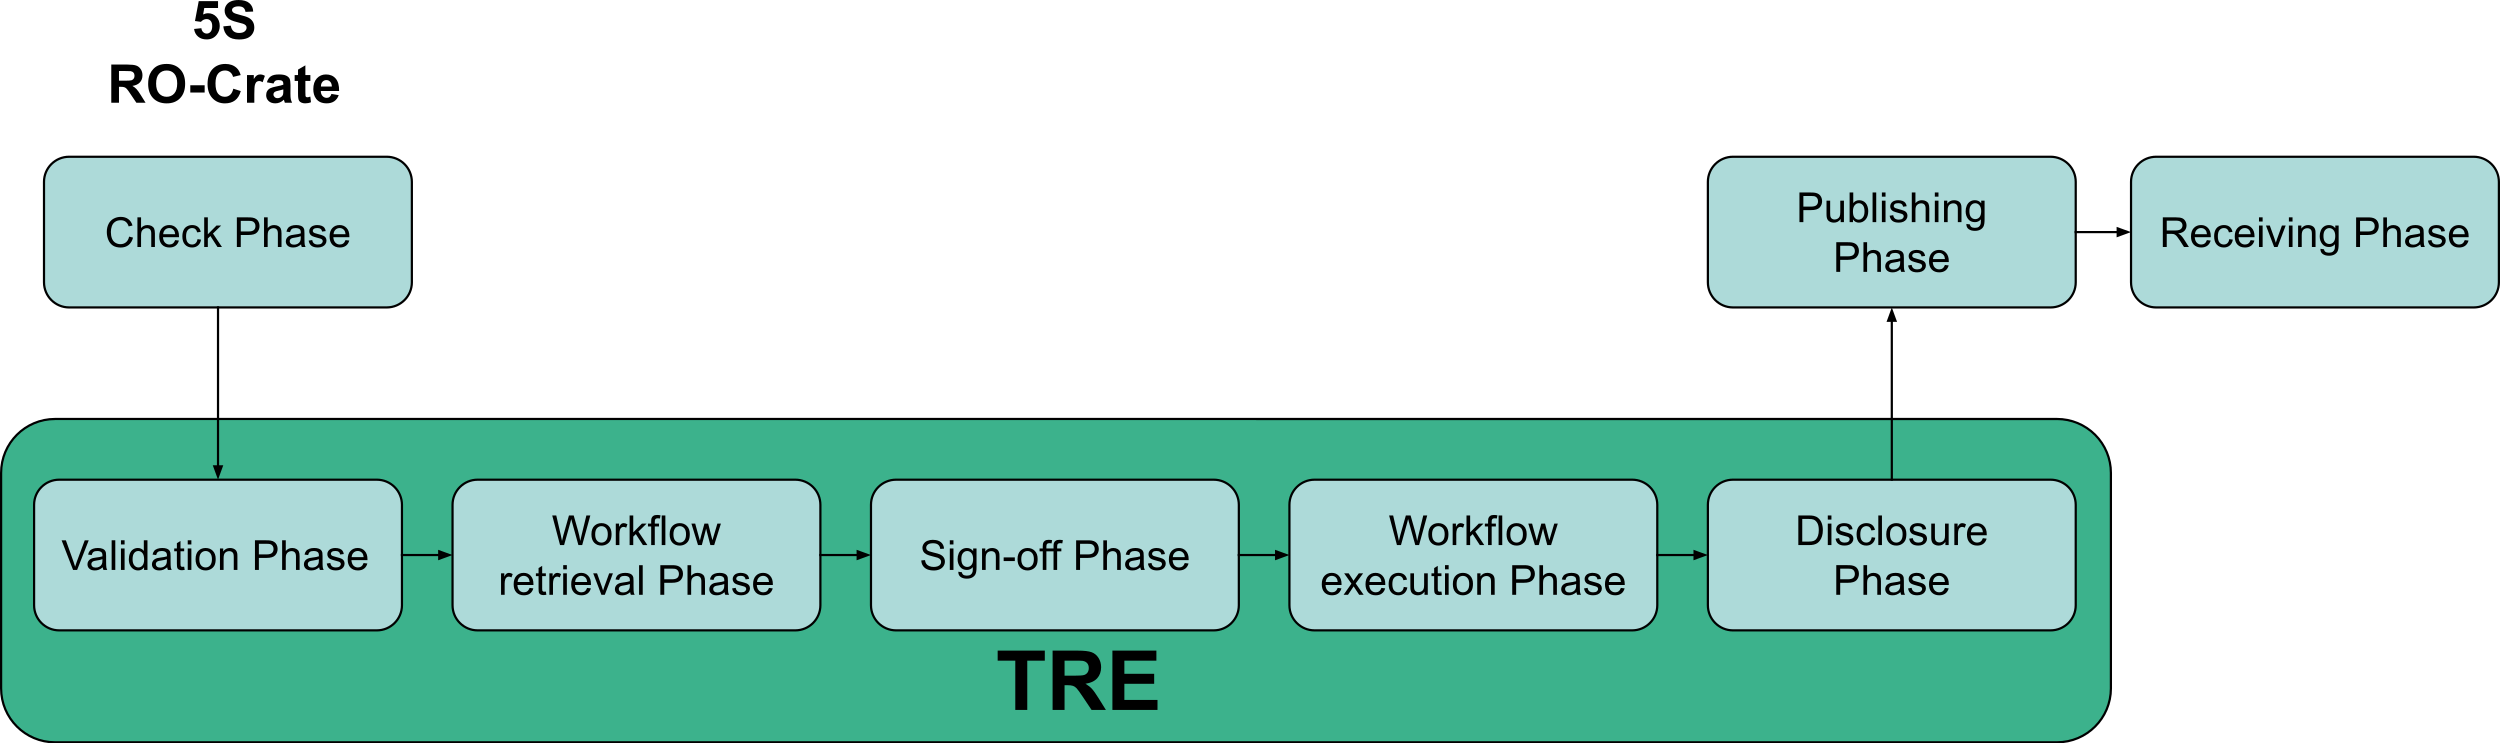 <?xml version="1.0"?>
 <svg version="1.1" viewBox="0 0 1126.137 334.873" fill="none" stroke="none" stroke-linecap="square" stroke-miterlimit="10" id="svg199" sodipodi:docname="Five Safes Workshop.pptx.svg" width="1126.137" height="334.873" inkscape:version="1.1.2 (0a00cf5339, 2022-02-04)" xmlns:inkscape="http://www.inkscape.org/namespaces/inkscape" xmlns:sodipodi="http://sodipodi.sourceforge.net/DTD/sodipodi-0.dtd" xmlns="http://www.w3.org/2000/svg" xmlns:svg="http://www.w3.org/2000/svg"><defs id="defs203"></defs>   <clipPath id="g1e3a0a85c2d_0_24.0"> <path d="M 0,0 H 1280 V 720 H 0 Z" clip-rule="nonzero" id="path2"></path> </clipPath> <g id="g1812" transform="translate(-29.189,-49.948)"> <path fill="#3cb28c" d="m 29.689,262.957 v 0 c 0,-13.406 10.868,-24.273 24.273,-24.273 H 955.778 c 6.438,0 12.612,2.557 17.164,7.11 4.552,4.552 7.11,10.726 7.11,17.164 v 97.091 c 0,13.406 -10.868,24.273 -24.273,24.273 H 53.963 c -13.406,0 -24.273,-10.868 -24.273,-24.273 z" fill-rule="evenodd" id="path43"></path> <path stroke="#000000" stroke-width="1" stroke-linejoin="round" stroke-linecap="butt" d="m 29.689,262.957 v 0 c 0,-13.406 10.868,-24.273 24.273,-24.273 H 955.778 c 6.438,0 12.612,2.557 17.164,7.11 4.552,4.552 7.11,10.726 7.11,17.164 v 97.091 c 0,13.406 -10.868,24.273 -24.273,24.273 H 53.963 c -13.406,0 -24.273,-10.868 -24.273,-24.273 z" fill-rule="evenodd" id="path45"></path> <path fill="#000000" d="m 486.533,369.742 v -22.203 h -7.938 v -4.516 h 21.234 v 4.516 h -7.906 v 22.203 z m 16.802,0 v -26.719 h 11.359 q 4.281,0 6.219,0.719 1.938,0.719 3.109,2.562 1.172,1.844 1.172,4.203 0,3.016 -1.781,4.984 -1.766,1.953 -5.281,2.453 1.75,1.031 2.891,2.25 1.141,1.219 3.078,4.328 l 3.25,5.219 h -6.453 l -3.891,-5.812 q -2.078,-3.125 -2.844,-3.922 -0.766,-0.812 -1.625,-1.109 -0.859,-0.312 -2.719,-0.312 h -1.094 v 11.156 z m 5.391,-15.422 h 4 q 3.875,0 4.844,-0.328 0.969,-0.328 1.516,-1.125 0.547,-0.812 0.547,-2 0,-1.359 -0.719,-2.188 -0.719,-0.828 -2.031,-1.047 -0.656,-0.094 -3.938,-0.094 h -4.219 z m 21.551,15.422 v -26.719 h 19.812 v 4.516 h -14.422 v 5.922 h 13.422 v 4.5 h -13.422 v 7.281 h 14.922 v 4.5 z" fill-rule="nonzero" id="path47"></path> <path fill="#addad9" d="m 49.012,131.872 v 0 c 0,-6.248 5.065,-11.313 11.313,-11.313 H 203.4 c 3,0 5.878,1.192 7.999,3.313 2.122,2.122 3.313,4.999 3.313,7.999 v 45.249 c 0,6.248 -5.065,11.313 -11.313,11.313 H 60.325 c -6.248,0 -11.313,-5.065 -11.313,-11.313 z" fill-rule="evenodd" id="path65"></path> <path stroke="#000000" stroke-width="1" stroke-linejoin="round" stroke-linecap="butt" d="m 49.012,131.872 v 0 c 0,-6.248 5.065,-11.313 11.313,-11.313 H 203.4 c 3,0 5.878,1.192 7.999,3.313 2.122,2.122 3.313,4.999 3.313,7.999 v 45.249 c 0,6.248 -5.065,11.313 -11.313,11.313 H 60.325 c -6.248,0 -11.313,-5.065 -11.313,-11.313 z" fill-rule="evenodd" id="path67"></path> <path fill="#000000" d="m 87.35,156.529 1.766,0.453 q -0.562,2.172 -2,3.328 -1.438,1.141 -3.531,1.141 -2.156,0 -3.516,-0.875 -1.344,-0.891 -2.062,-2.547 -0.703,-1.672 -0.703,-3.594 0,-2.078 0.797,-3.625 0.797,-1.562 2.266,-2.359 1.484,-0.812 3.25,-0.812 2,0 3.359,1.016 1.375,1.016 1.906,2.875 l -1.734,0.406 q -0.469,-1.453 -1.359,-2.109 -0.875,-0.672 -2.203,-0.672 -1.547,0 -2.578,0.734 -1.031,0.734 -1.453,1.984 -0.422,1.234 -0.422,2.562 0,1.703 0.5,2.969 0.5,1.266 1.547,1.906 1.047,0.625 2.266,0.625 1.484,0 2.516,-0.859 1.031,-0.859 1.391,-2.547 z m 3.739,4.688 v -13.359 h 1.641 v 4.797 q 1.141,-1.328 2.891,-1.328 1.078,0 1.859,0.422 0.797,0.422 1.141,1.172 0.344,0.75 0.344,2.172 v 6.125 h -1.641 v -6.125 q 0,-1.234 -0.531,-1.797 -0.531,-0.562 -1.516,-0.562 -0.719,0 -1.359,0.391 -0.641,0.375 -0.922,1.016 -0.266,0.641 -0.266,1.781 v 5.297 z m 17.001,-3.109 1.688,0.203 q -0.406,1.484 -1.484,2.312 -1.078,0.812 -2.766,0.812 -2.125,0 -3.375,-1.297 -1.234,-1.312 -1.234,-3.672 0,-2.453 1.25,-3.797 1.266,-1.344 3.266,-1.344 1.938,0 3.156,1.328 1.234,1.312 1.234,3.703 0,0.156 0,0.438 h -7.219 q 0.094,1.594 0.906,2.453 0.812,0.844 2.016,0.844 0.906,0 1.547,-0.469 0.641,-0.484 1.016,-1.516 z m -5.391,-2.656 h 5.406 q -0.109,-1.219 -0.625,-1.828 -0.781,-0.953 -2.031,-0.953 -1.125,0 -1.906,0.766 -0.766,0.75 -0.844,2.016 z m 15.454,2.219 1.609,0.219 q -0.266,1.656 -1.359,2.609 -1.078,0.938 -2.672,0.938 -1.984,0 -3.188,-1.297 -1.203,-1.297 -1.203,-3.719 0,-1.578 0.516,-2.75 0.516,-1.172 1.578,-1.75 1.062,-0.594 2.312,-0.594 1.578,0 2.578,0.797 1,0.797 1.281,2.266 l -1.594,0.234 q -0.234,-0.969 -0.812,-1.453 -0.578,-0.5 -1.391,-0.5 -1.234,0 -2.016,0.891 -0.781,0.891 -0.781,2.812 0,1.953 0.75,2.844 0.75,0.875 1.953,0.875 0.969,0 1.609,-0.594 0.656,-0.594 0.828,-1.828 z m 3.016,3.547 v -13.359 h 1.641 v 7.625 l 3.891,-3.938 h 2.109 l -3.688,3.594 4.062,6.078 h -2.016 l -3.203,-4.953 -1.156,1.125 v 3.828 z m 14.715,0 v -13.359 h 5.047 q 1.328,0 2.031,0.125 0.969,0.172 1.641,0.641 0.672,0.453 1.078,1.281 0.406,0.828 0.406,1.828 0,1.703 -1.094,2.891 -1.078,1.172 -3.922,1.172 h -3.422 v 5.422 z m 1.766,-7 h 3.453 q 1.719,0 2.438,-0.641 0.719,-0.641 0.719,-1.797 0,-0.844 -0.422,-1.438 -0.422,-0.594 -1.125,-0.781 -0.438,-0.125 -1.641,-0.125 h -3.422 z m 10.475,7 v -13.359 h 1.641 v 4.797 q 1.141,-1.328 2.891,-1.328 1.078,0 1.859,0.422 0.797,0.422 1.141,1.172 0.344,0.75 0.344,2.172 v 6.125 h -1.641 v -6.125 q 0,-1.234 -0.531,-1.797 -0.531,-0.562 -1.516,-0.562 -0.719,0 -1.359,0.391 -0.641,0.375 -0.922,1.016 -0.266,0.641 -0.266,1.781 v 5.297 z m 16.688,-1.188 q -0.922,0.766 -1.766,1.094 -0.828,0.312 -1.797,0.312 -1.594,0 -2.453,-0.781 -0.859,-0.781 -0.859,-1.984 0,-0.719 0.328,-1.297 0.328,-0.594 0.844,-0.938 0.531,-0.359 1.188,-0.547 0.469,-0.125 1.453,-0.25 1.984,-0.234 2.922,-0.562 0.016,-0.344 0.016,-0.422 0,-1 -0.469,-1.422 -0.625,-0.547 -1.875,-0.547 -1.156,0 -1.703,0.406 -0.547,0.406 -0.812,1.422 l -1.609,-0.219 q 0.219,-1.016 0.719,-1.641 0.5,-0.641 1.453,-0.984 0.953,-0.344 2.188,-0.344 1.25,0 2.016,0.297 0.781,0.281 1.141,0.734 0.375,0.438 0.516,1.109 0.078,0.422 0.078,1.516 v 2.188 q 0,2.281 0.109,2.891 0.109,0.594 0.406,1.156 h -1.703 q -0.266,-0.516 -0.328,-1.188 z m -0.141,-3.672 q -0.891,0.375 -2.672,0.625 -1.016,0.141 -1.438,0.328 -0.422,0.188 -0.656,0.531 -0.219,0.344 -0.219,0.781 0,0.656 0.5,1.094 0.5,0.438 1.453,0.438 0.938,0 1.672,-0.406 0.75,-0.422 1.094,-1.141 0.266,-0.562 0.266,-1.641 z m 3.548,1.969 1.625,-0.25 q 0.125,0.969 0.75,1.5 0.625,0.516 1.75,0.516 1.125,0 1.672,-0.453 0.547,-0.469 0.547,-1.094 0,-0.547 -0.484,-0.875 -0.328,-0.219 -1.672,-0.547 -1.812,-0.469 -2.516,-0.797 -0.688,-0.328 -1.047,-0.906 -0.359,-0.594 -0.359,-1.312 0,-0.641 0.297,-1.188 0.297,-0.562 0.812,-0.922 0.375,-0.281 1.031,-0.469 0.672,-0.203 1.422,-0.203 1.141,0 2,0.328 0.859,0.328 1.266,0.891 0.422,0.562 0.578,1.5 l -1.609,0.219 q -0.109,-0.75 -0.641,-1.172 -0.516,-0.422 -1.469,-0.422 -1.141,0 -1.625,0.375 -0.469,0.375 -0.469,0.875 0,0.312 0.188,0.578 0.203,0.266 0.641,0.438 0.234,0.094 1.438,0.422 1.75,0.453 2.438,0.75 0.688,0.297 1.078,0.859 0.391,0.562 0.391,1.406 0,0.828 -0.484,1.547 -0.469,0.719 -1.375,1.125 -0.906,0.391 -2.047,0.391 -1.875,0 -2.875,-0.781 -0.984,-0.781 -1.25,-2.328 z m 16.609,-0.219 1.688,0.203 q -0.406,1.484 -1.484,2.312 -1.078,0.812 -2.766,0.812 -2.125,0 -3.375,-1.297 -1.234,-1.312 -1.234,-3.672 0,-2.453 1.25,-3.797 1.266,-1.344 3.266,-1.344 1.938,0 3.156,1.328 1.234,1.312 1.234,3.703 0,0.156 0,0.438 H 179.343 q 0.094,1.594 0.906,2.453 0.812,0.844 2.016,0.844 0.906,0 1.547,-0.469 0.641,-0.484 1.016,-1.516 z m -5.391,-2.656 h 5.406 q -0.109,-1.219 -0.625,-1.828 -0.781,-0.953 -2.031,-0.953 -1.125,0 -1.906,0.766 -0.766,0.75 -0.844,2.016 z" fill-rule="nonzero" id="path69"></path> <path fill="#addad9" d="m 44.547,277.342 v 0 c 0,-6.248 5.065,-11.313 11.313,-11.313 H 198.936 c 3,0 5.878,1.192 7.999,3.313 2.122,2.122 3.313,4.999 3.313,7.999 v 45.249 c 0,6.248 -5.065,11.313 -11.313,11.313 H 55.86 c -6.248,0 -11.313,-5.065 -11.313,-11.313 z" fill-rule="evenodd" id="path71"></path> <path stroke="#000000" stroke-width="1" stroke-linejoin="round" stroke-linecap="butt" d="m 44.547,277.342 v 0 c 0,-6.248 5.065,-11.313 11.313,-11.313 H 198.936 c 3,0 5.878,1.192 7.999,3.313 2.122,2.122 3.313,4.999 3.313,7.999 v 45.249 c 0,6.248 -5.065,11.313 -11.313,11.313 H 55.86 c -6.248,0 -11.313,-5.065 -11.313,-11.313 z" fill-rule="evenodd" id="path73"></path> <path fill="#000000" d="m 62.111,306.687 -5.172,-13.359 h 1.922 l 3.469,9.703 q 0.422,1.172 0.703,2.188 0.312,-1.094 0.719,-2.188 l 3.609,-9.703 h 1.797 l -5.234,13.359 z m 13.355,-1.188 q -0.922,0.766 -1.766,1.094 -0.828,0.312 -1.797,0.312 -1.594,0 -2.453,-0.781 -0.859,-0.781 -0.859,-1.984 0,-0.719 0.328,-1.297 0.328,-0.594 0.844,-0.938 0.531,-0.359 1.188,-0.547 0.469,-0.125 1.453,-0.25 1.984,-0.234 2.922,-0.562 0.016,-0.344 0.016,-0.422 0,-1 -0.469,-1.422 -0.625,-0.547 -1.875,-0.547 -1.156,0 -1.703,0.406 -0.547,0.406 -0.812,1.422 l -1.609,-0.219 q 0.219,-1.016 0.719,-1.641 0.5,-0.641 1.453,-0.984 0.953,-0.344 2.188,-0.344 1.25,0 2.016,0.297 0.781,0.281 1.141,0.734 0.375,0.438 0.516,1.109 0.078,0.422 0.078,1.516 v 2.188 q 0,2.281 0.109,2.891 0.109,0.594 0.406,1.156 h -1.703 q -0.266,-0.516 -0.328,-1.188 z m -0.141,-3.672 q -0.891,0.375 -2.672,0.625 -1.016,0.141 -1.438,0.328 -0.422,0.188 -0.656,0.531 -0.219,0.344 -0.219,0.781 0,0.656 0.5,1.094 0.5,0.438 1.453,0.438 0.938,0 1.672,-0.406 0.75,-0.422 1.094,-1.141 0.266,-0.562 0.266,-1.641 z m 4.157,4.859 v -13.359 h 1.641 v 13.359 z m 4.192,-11.469 v -1.891 h 1.641 v 1.891 z m 0,11.469 v -9.672 h 1.641 v 9.672 z m 10.41,0 v -1.219 q -0.906,1.438 -2.703,1.438 -1.156,0 -2.125,-0.641 -0.969,-0.641 -1.5,-1.781 -0.531,-1.141 -0.531,-2.625 0,-1.453 0.484,-2.625 0.484,-1.188 1.438,-1.812 0.969,-0.625 2.172,-0.625 0.875,0 1.547,0.375 0.688,0.359 1.109,0.953 v -4.797 h 1.641 v 13.359 z m -5.172,-4.828 q 0,1.859 0.781,2.781 0.781,0.922 1.844,0.922 1.078,0 1.828,-0.875 0.75,-0.891 0.75,-2.688 0,-1.984 -0.766,-2.906 -0.766,-0.938 -1.891,-0.938 -1.078,0 -1.812,0.891 -0.734,0.891 -0.734,2.812 z m 15.594,3.641 q -0.922,0.766 -1.766,1.094 -0.828,0.312 -1.797,0.312 -1.594,0 -2.453,-0.781 -0.859,-0.781 -0.859,-1.984 0,-0.719 0.328,-1.297 0.328,-0.594 0.844,-0.938 0.531,-0.359 1.188,-0.547 0.469,-0.125 1.453,-0.25 1.984,-0.234 2.922,-0.562 0.016,-0.344 0.016,-0.422 0,-1 -0.469,-1.422 -0.625,-0.547 -1.875,-0.547 -1.156,0 -1.703,0.406 -0.547,0.406 -0.812,1.422 l -1.609,-0.219 q 0.219,-1.016 0.719,-1.641 0.5,-0.641 1.453,-0.984 0.953,-0.344 2.188,-0.344 1.25,0 2.016,0.297 0.781,0.281 1.141,0.734 0.375,0.438 0.516,1.109 0.078,0.422 0.078,1.516 v 2.188 q 0,2.281 0.109,2.891 0.109,0.594 0.406,1.156 h -1.703 q -0.266,-0.516 -0.328,-1.188 z m -0.141,-3.672 q -0.891,0.375 -2.672,0.625 -1.016,0.141 -1.438,0.328 -0.422,0.188 -0.656,0.531 -0.219,0.344 -0.219,0.781 0,0.656 0.5,1.094 0.5,0.438 1.453,0.438 0.938,0 1.672,-0.406 0.75,-0.422 1.094,-1.141 0.266,-0.562 0.266,-1.641 z m 7.782,3.391 0.234,1.453 q -0.688,0.141 -1.234,0.141 -0.891,0 -1.391,-0.281 -0.484,-0.281 -0.687,-0.734 -0.203,-0.469 -0.203,-1.938 v -5.578 h -1.203 v -1.266 h 1.203 v -2.391 l 1.625,-0.984 v 3.375 h 1.656 v 1.266 h -1.656 v 5.672 q 0,0.688 0.078,0.891 0.094,0.203 0.281,0.328 0.203,0.109 0.578,0.109 0.266,0 0.719,-0.062 z m 1.605,-10 v -1.891 h 1.641 v 1.891 z m 0,11.469 v -9.672 h 1.641 v 9.672 z m 3.535,-4.844 q 0,-2.688 1.484,-3.969 1.25,-1.078 3.047,-1.078 2,0 3.266,1.312 1.266,1.297 1.266,3.609 0,1.859 -0.562,2.938 -0.562,1.062 -1.641,1.656 -1.062,0.594 -2.328,0.594 -2.031,0 -3.281,-1.297 -1.25,-1.312 -1.25,-3.766 z m 1.688,0 q 0,1.859 0.797,2.797 0.812,0.922 2.047,0.922 1.219,0 2.031,-0.922 0.812,-0.938 0.812,-2.844 0,-1.797 -0.812,-2.719 -0.812,-0.922 -2.031,-0.922 -1.234,0 -2.047,0.922 -0.797,0.906 -0.797,2.766 z m 9.298,4.844 v -9.672 h 1.469 v 1.375 q 1.062,-1.594 3.078,-1.594 0.875,0 1.609,0.312 0.734,0.312 1.094,0.828 0.375,0.5 0.516,1.203 0.094,0.453 0.094,1.594 v 5.953 h -1.641 v -5.891 q 0,-1 -0.203,-1.484 -0.188,-0.5 -0.672,-0.797 -0.484,-0.297 -1.141,-0.297 -1.047,0 -1.812,0.672 -0.75,0.656 -0.75,2.516 v 5.281 z m 15.762,0 v -13.359 h 5.047 q 1.328,0 2.031,0.125 0.969,0.172 1.641,0.641 0.672,0.453 1.078,1.281 0.406,0.828 0.406,1.828 0,1.703 -1.094,2.891 -1.078,1.172 -3.922,1.172 h -3.422 v 5.422 z m 1.766,-7 h 3.453 q 1.719,0 2.438,-0.641 0.719,-0.641 0.719,-1.797 0,-0.844 -0.422,-1.438 -0.422,-0.594 -1.125,-0.781 -0.438,-0.125 -1.641,-0.125 h -3.422 z m 10.475,7 v -13.359 h 1.641 v 4.797 q 1.141,-1.328 2.891,-1.328 1.078,0 1.859,0.422 0.797,0.422 1.141,1.172 0.344,0.75 0.344,2.172 v 6.125 h -1.641 v -6.125 q 0,-1.234 -0.531,-1.797 -0.531,-0.562 -1.516,-0.562 -0.719,0 -1.359,0.391 -0.641,0.375 -0.922,1.016 -0.266,0.641 -0.266,1.781 v 5.297 z m 16.688,-1.188 q -0.922,0.766 -1.766,1.094 -0.828,0.312 -1.797,0.312 -1.594,0 -2.453,-0.781 -0.859,-0.781 -0.859,-1.984 0,-0.719 0.328,-1.297 0.328,-0.594 0.844,-0.938 0.531,-0.359 1.188,-0.547 0.469,-0.125 1.453,-0.25 1.984,-0.234 2.922,-0.562 0.016,-0.344 0.016,-0.422 0,-1 -0.469,-1.422 -0.625,-0.547 -1.875,-0.547 -1.156,0 -1.703,0.406 -0.547,0.406 -0.812,1.422 l -1.609,-0.219 q 0.219,-1.016 0.719,-1.641 0.5,-0.641 1.453,-0.984 0.953,-0.344 2.188,-0.344 1.25,0 2.016,0.297 0.781,0.281 1.141,0.734 0.375,0.438 0.516,1.109 0.078,0.422 0.078,1.516 v 2.188 q 0,2.281 0.109,2.891 0.109,0.594 0.406,1.156 h -1.703 q -0.266,-0.516 -0.328,-1.188 z m -0.141,-3.672 q -0.891,0.375 -2.672,0.625 -1.016,0.141 -1.438,0.328 -0.422,0.188 -0.656,0.531 -0.219,0.344 -0.219,0.781 0,0.656 0.5,1.094 0.5,0.438 1.453,0.438 0.938,0 1.672,-0.406 0.75,-0.422 1.094,-1.141 0.266,-0.562 0.266,-1.641 z m 3.548,1.969 1.625,-0.25 q 0.125,0.969 0.75,1.5 0.625,0.516 1.75,0.516 1.125,0 1.672,-0.453 0.547,-0.469 0.547,-1.094 0,-0.547 -0.484,-0.875 -0.328,-0.219 -1.672,-0.547 -1.812,-0.469 -2.516,-0.797 -0.688,-0.328 -1.047,-0.906 -0.359,-0.594 -0.359,-1.312 0,-0.641 0.297,-1.188 0.297,-0.562 0.812,-0.922 0.375,-0.281 1.031,-0.469 0.672,-0.203 1.422,-0.203 1.141,0 2,0.328 0.859,0.328 1.266,0.891 0.422,0.562 0.578,1.5 l -1.609,0.219 q -0.109,-0.75 -0.641,-1.172 -0.516,-0.422 -1.469,-0.422 -1.141,0 -1.625,0.375 -0.469,0.375 -0.469,0.875 0,0.312 0.188,0.578 0.203,0.266 0.641,0.438 0.234,0.094 1.438,0.422 1.75,0.453 2.438,0.75 0.688,0.297 1.078,0.859 0.391,0.562 0.391,1.406 0,0.828 -0.484,1.547 -0.469,0.719 -1.375,1.125 -0.906,0.391 -2.047,0.391 -1.875,0 -2.875,-0.781 -0.984,-0.781 -1.25,-2.328 z m 16.609,-0.219 1.688,0.203 q -0.406,1.484 -1.484,2.312 -1.078,0.812 -2.766,0.812 -2.125,0 -3.375,-1.297 -1.234,-1.312 -1.234,-3.672 0,-2.453 1.25,-3.797 1.266,-1.344 3.266,-1.344 1.938,0 3.156,1.328 1.234,1.312 1.234,3.703 0,0.156 0,0.438 h -7.219 q 0.094,1.594 0.906,2.453 0.812,0.844 2.016,0.844 0.906,0 1.547,-0.469 0.641,-0.484 1.016,-1.516 z m -5.391,-2.656 h 5.406 q -0.109,-1.219 -0.625,-1.828 -0.781,-0.953 -2.031,-0.953 -1.125,0 -1.906,0.766 -0.766,0.75 -0.844,2.016 z" fill-rule="nonzero" id="path75"></path> <path fill="#addad9" d="m 233.038,277.342 v 0 c 0,-6.248 5.065,-11.313 11.313,-11.313 h 143.076 c 3,0 5.878,1.192 7.999,3.313 2.121,2.122 3.313,4.999 3.313,7.999 v 45.249 c 0,6.248 -5.065,11.313 -11.313,11.313 H 244.351 c -6.248,0 -11.313,-5.065 -11.313,-11.313 z" fill-rule="evenodd" id="path77"></path> <path stroke="#000000" stroke-width="1" stroke-linejoin="round" stroke-linecap="butt" d="m 233.038,277.342 v 0 c 0,-6.248 5.065,-11.313 11.313,-11.313 h 143.076 c 3,0 5.878,1.192 7.999,3.313 2.121,2.122 3.313,4.999 3.313,7.999 v 45.249 c 0,6.248 -5.065,11.313 -11.313,11.313 H 244.351 c -6.248,0 -11.313,-5.065 -11.313,-11.313 z" fill-rule="evenodd" id="path79"></path> <path fill="#000000" d="m 281.472,295.487 -3.531,-13.359 h 1.812 l 2.031,8.766 q 0.328,1.375 0.562,2.719 0.5,-2.141 0.594,-2.469 l 2.547,-9.016 h 2.125 l 1.922,6.766 q 0.719,2.516 1.031,4.719 0.266,-1.266 0.672,-2.891 l 2.094,-8.594 h 1.781 l -3.672,13.359 h -1.703 l -2.812,-10.172 q -0.359,-1.281 -0.422,-1.562 -0.203,0.906 -0.391,1.562 l -2.828,10.172 z m 14.131,-4.844 q 0,-2.688 1.484,-3.969 1.25,-1.078 3.047,-1.078 2,0 3.266,1.312 1.266,1.297 1.266,3.609 0,1.859 -0.562,2.938 -0.562,1.062 -1.641,1.656 -1.062,0.594 -2.328,0.594 -2.031,0 -3.281,-1.297 -1.25,-1.312 -1.25,-3.766 z m 1.688,0 q 0,1.859 0.797,2.797 0.812,0.922 2.047,0.922 1.219,0 2.031,-0.922 0.812,-0.938 0.812,-2.844 0,-1.797 -0.812,-2.719 -0.812,-0.922 -2.031,-0.922 -1.234,0 -2.047,0.922 -0.797,0.906 -0.797,2.766 z m 9.282,4.844 v -9.672 h 1.469 v 1.469 q 0.562,-1.031 1.031,-1.359 0.484,-0.328 1.062,-0.328 0.828,0 1.688,0.531 l -0.562,1.516 q -0.609,-0.359 -1.203,-0.359 -0.547,0 -0.969,0.328 -0.422,0.328 -0.609,0.891 -0.281,0.875 -0.281,1.922 v 5.062 z m 6.228,0 v -13.359 h 1.641 v 7.625 l 3.891,-3.938 h 2.109 l -3.688,3.594 4.062,6.078 h -2.016 l -3.203,-4.953 -1.156,1.125 v 3.828 z m 9.719,0 v -8.406 h -1.453 v -1.266 h 1.453 v -1.031 q 0,-0.969 0.172,-1.453 0.234,-0.641 0.828,-1.031 0.594,-0.391 1.672,-0.391 0.688,0 1.531,0.156 l -0.25,1.438 q -0.5,-0.094 -0.953,-0.094 -0.75,0 -1.062,0.328 -0.312,0.312 -0.312,1.188 v 0.891 h 1.891 v 1.266 h -1.891 v 8.406 z m 4.746,0 v -13.359 h 1.641 v 13.359 z m 3.582,-4.844 q 0,-2.688 1.484,-3.969 1.25,-1.078 3.047,-1.078 2,0 3.266,1.312 1.266,1.297 1.266,3.609 0,1.859 -0.562,2.938 -0.562,1.062 -1.641,1.656 -1.062,0.594 -2.328,0.594 -2.031,0 -3.281,-1.297 -1.25,-1.312 -1.25,-3.766 z m 1.688,0 q 0,1.859 0.797,2.797 0.812,0.922 2.047,0.922 1.219,0 2.031,-0.922 0.812,-0.938 0.812,-2.844 0,-1.797 -0.812,-2.719 -0.812,-0.922 -2.031,-0.922 -1.234,0 -2.047,0.922 -0.797,0.906 -0.797,2.766 z m 11.079,4.844 -2.969,-9.672 h 1.703 l 1.531,5.578 0.578,2.078 q 0.047,-0.156 0.5,-2 l 1.547,-5.656 h 1.688 l 1.438,5.609 0.484,1.844 0.562,-1.859 1.656,-5.594 h 1.594 l -3.031,9.672 h -1.703 l -1.531,-5.797 -0.375,-1.641 -1.953,7.438 z" fill-rule="nonzero" id="path81"></path> <path fill="#000000" d="m 254.889,317.887 v -9.672 h 1.469 v 1.469 q 0.562,-1.031 1.031,-1.359 0.484,-0.328 1.062,-0.328 0.828,0 1.688,0.531 l -0.562,1.516 q -0.609,-0.359 -1.203,-0.359 -0.547,0 -0.969,0.328 -0.422,0.328 -0.609,0.891 -0.281,0.875 -0.281,1.922 v 5.062 z m 12.853,-3.109 1.688,0.203 q -0.406,1.484 -1.484,2.312 -1.078,0.812 -2.766,0.812 -2.125,0 -3.375,-1.297 -1.234,-1.312 -1.234,-3.672 0,-2.453 1.25,-3.797 1.266,-1.344 3.266,-1.344 1.938,0 3.156,1.328 1.234,1.312 1.234,3.703 0,0.156 0,0.438 h -7.219 q 0.094,1.594 0.906,2.453 0.812,0.844 2.016,0.844 0.906,0 1.547,-0.469 0.641,-0.484 1.016,-1.516 z m -5.391,-2.656 h 5.406 q -0.109,-1.219 -0.625,-1.828 -0.781,-0.953 -2.031,-0.953 -1.125,0 -1.906,0.766 -0.766,0.75 -0.844,2.016 z m 12.719,4.297 0.234,1.453 q -0.688,0.141 -1.234,0.141 -0.891,0 -1.391,-0.281 -0.484,-0.281 -0.688,-0.734 -0.203,-0.469 -0.203,-1.938 v -5.578 h -1.203 v -1.266 h 1.203 v -2.391 l 1.625,-0.984 v 3.375 h 1.656 v 1.266 h -1.656 v 5.672 q 0,0.688 0.078,0.891 0.094,0.203 0.281,0.328 0.203,0.109 0.578,0.109 0.266,0 0.719,-0.062 z m 1.59,1.469 v -9.672 h 1.469 v 1.469 q 0.562,-1.031 1.031,-1.359 0.484,-0.328 1.062,-0.328 0.828,0 1.688,0.531 l -0.562,1.516 q -0.609,-0.359 -1.203,-0.359 -0.547,0 -0.969,0.328 -0.422,0.328 -0.609,0.891 -0.281,0.875 -0.281,1.922 v 5.062 z m 6.228,-11.469 v -1.891 h 1.641 v 1.891 z m 0,11.469 v -9.672 h 1.641 v 9.672 z m 10.77,-3.109 1.688,0.203 q -0.406,1.484 -1.484,2.312 -1.078,0.812 -2.766,0.812 -2.125,0 -3.375,-1.297 -1.234,-1.312 -1.234,-3.672 0,-2.453 1.25,-3.797 1.266,-1.344 3.266,-1.344 1.938,0 3.156,1.328 1.234,1.312 1.234,3.703 0,0.156 0,0.438 h -7.219 q 0.094,1.594 0.906,2.453 0.812,0.844 2.016,0.844 0.906,0 1.547,-0.469 0.641,-0.484 1.016,-1.516 z m -5.391,-2.656 h 5.406 q -0.109,-1.219 -0.625,-1.828 -0.781,-0.953 -2.031,-0.953 -1.125,0 -1.906,0.766 -0.766,0.75 -0.844,2.016 z m 11.829,5.766 -3.688,-9.672 h 1.734 l 2.078,5.797 q 0.328,0.938 0.625,1.938 0.203,-0.766 0.609,-1.828 l 2.141,-5.906 h 1.688 l -3.656,9.672 z m 12.953,-1.188 q -0.922,0.766 -1.766,1.094 -0.828,0.312 -1.797,0.312 -1.594,0 -2.453,-0.781 -0.859,-0.781 -0.859,-1.984 0,-0.719 0.328,-1.297 0.328,-0.594 0.844,-0.938 0.531,-0.359 1.188,-0.547 0.469,-0.125 1.453,-0.25 1.984,-0.234 2.922,-0.562 0.016,-0.344 0.016,-0.422 0,-1 -0.469,-1.422 -0.625,-0.547 -1.875,-0.547 -1.156,0 -1.703,0.406 -0.547,0.406 -0.812,1.422 l -1.609,-0.219 q 0.219,-1.016 0.719,-1.641 0.5,-0.641 1.453,-0.984 0.953,-0.344 2.188,-0.344 1.25,0 2.016,0.297 0.781,0.281 1.141,0.734 0.375,0.438 0.516,1.109 0.078,0.422 0.078,1.516 v 2.188 q 0,2.281 0.109,2.891 0.109,0.594 0.406,1.156 h -1.703 q -0.266,-0.516 -0.328,-1.188 z m -0.141,-3.672 q -0.891,0.375 -2.672,0.625 -1.016,0.141 -1.438,0.328 -0.422,0.188 -0.656,0.531 -0.219,0.344 -0.219,0.781 0,0.656 0.5,1.094 0.5,0.438 1.453,0.438 0.938,0 1.672,-0.406 0.75,-0.422 1.094,-1.141 0.266,-0.562 0.266,-1.641 z m 4.157,4.859 v -13.359 h 1.641 v 13.359 z m 9.578,0 v -13.359 h 5.047 q 1.328,0 2.031,0.125 0.969,0.172 1.641,0.641 0.672,0.453 1.078,1.281 0.406,0.828 0.406,1.828 0,1.703 -1.094,2.891 -1.078,1.172 -3.922,1.172 h -3.422 v 5.422 z m 1.766,-7 h 3.453 q 1.719,0 2.438,-0.641 0.719,-0.641 0.719,-1.797 0,-0.844 -0.422,-1.438 -0.422,-0.594 -1.125,-0.781 -0.438,-0.125 -1.641,-0.125 h -3.422 z m 10.475,7 v -13.359 h 1.641 v 4.797 q 1.141,-1.328 2.891,-1.328 1.078,0 1.859,0.422 0.797,0.422 1.141,1.172 0.344,0.75 0.344,2.172 v 6.125 h -1.641 v -6.125 q 0,-1.234 -0.531,-1.797 -0.531,-0.562 -1.516,-0.562 -0.719,0 -1.359,0.391 -0.641,0.375 -0.922,1.016 -0.266,0.641 -0.266,1.781 v 5.297 z m 16.688,-1.188 q -0.922,0.766 -1.766,1.094 -0.828,0.312 -1.797,0.312 -1.594,0 -2.453,-0.781 -0.859,-0.781 -0.859,-1.984 0,-0.719 0.328,-1.297 0.328,-0.594 0.844,-0.938 0.531,-0.359 1.188,-0.547 0.469,-0.125 1.453,-0.25 1.984,-0.234 2.922,-0.562 0.016,-0.344 0.016,-0.422 0,-1 -0.469,-1.422 -0.625,-0.547 -1.875,-0.547 -1.156,0 -1.703,0.406 -0.547,0.406 -0.812,1.422 l -1.609,-0.219 q 0.219,-1.016 0.719,-1.641 0.5,-0.641 1.453,-0.984 0.953,-0.344 2.188,-0.344 1.25,0 2.016,0.297 0.781,0.281 1.141,0.734 0.375,0.438 0.516,1.109 0.078,0.422 0.078,1.516 v 2.188 q 0,2.281 0.109,2.891 0.109,0.594 0.406,1.156 h -1.703 q -0.266,-0.516 -0.328,-1.188 z m -0.141,-3.672 q -0.891,0.375 -2.672,0.625 -1.016,0.141 -1.438,0.328 -0.422,0.188 -0.656,0.531 -0.219,0.344 -0.219,0.781 0,0.656 0.5,1.094 0.5,0.438 1.453,0.438 0.938,0 1.672,-0.406 0.75,-0.422 1.094,-1.141 0.266,-0.562 0.266,-1.641 z m 3.548,1.969 1.625,-0.25 q 0.125,0.969 0.75,1.5 0.625,0.516 1.75,0.516 1.125,0 1.672,-0.453 0.547,-0.469 0.547,-1.094 0,-0.547 -0.484,-0.875 -0.328,-0.219 -1.672,-0.547 -1.812,-0.469 -2.516,-0.797 -0.688,-0.328 -1.047,-0.906 -0.359,-0.594 -0.359,-1.312 0,-0.641 0.297,-1.188 0.297,-0.562 0.812,-0.922 0.375,-0.281 1.031,-0.469 0.672,-0.203 1.422,-0.203 1.141,0 2,0.328 0.859,0.328 1.266,0.891 0.422,0.562 0.578,1.5 l -1.609,0.219 q -0.109,-0.75 -0.641,-1.172 -0.516,-0.422 -1.469,-0.422 -1.141,0 -1.625,0.375 -0.469,0.375 -0.469,0.875 0,0.312 0.188,0.578 0.203,0.266 0.641,0.438 0.234,0.094 1.438,0.422 1.75,0.453 2.438,0.75 0.688,0.297 1.078,0.859 0.391,0.562 0.391,1.406 0,0.828 -0.484,1.547 -0.469,0.719 -1.375,1.125 -0.906,0.391 -2.047,0.391 -1.875,0 -2.875,-0.781 -0.984,-0.781 -1.25,-2.328 z m 16.609,-0.219 1.688,0.203 q -0.406,1.484 -1.484,2.312 -1.078,0.812 -2.766,0.812 -2.125,0 -3.375,-1.297 -1.234,-1.312 -1.234,-3.672 0,-2.453 1.25,-3.797 1.266,-1.344 3.266,-1.344 1.938,0 3.156,1.328 1.234,1.312 1.234,3.703 0,0.156 0,0.438 h -7.219 q 0.094,1.594 0.906,2.453 0.812,0.844 2.016,0.844 0.906,0 1.547,-0.469 0.641,-0.484 1.016,-1.516 z m -5.391,-2.656 h 5.406 q -0.109,-1.219 -0.625,-1.828 -0.781,-0.953 -2.031,-0.953 -1.125,0 -1.906,0.766 -0.766,0.75 -0.844,2.016 z" fill-rule="nonzero" id="path83"></path> <path fill="#addad9" d="m 421.529,277.342 v 0 c 0,-6.248 5.065,-11.313 11.313,-11.313 h 143.076 c 3,0 5.878,1.192 7.999,3.313 2.122,2.122 3.313,4.999 3.313,7.999 v 45.249 c 0,6.248 -5.065,11.313 -11.313,11.313 H 432.842 c -6.248,0 -11.313,-5.065 -11.313,-11.313 z" fill-rule="evenodd" id="path85"></path> <path stroke="#000000" stroke-width="1" stroke-linejoin="round" stroke-linecap="butt" d="m 421.529,277.342 v 0 c 0,-6.248 5.065,-11.313 11.313,-11.313 h 143.076 c 3,0 5.878,1.192 7.999,3.313 2.122,2.122 3.313,4.999 3.313,7.999 v 45.249 c 0,6.248 -5.065,11.313 -11.313,11.313 H 432.842 c -6.248,0 -11.313,-5.065 -11.313,-11.313 z" fill-rule="evenodd" id="path87"></path> <path fill="#000000" d="m 444.203,302.39 1.656,-0.141 q 0.125,1 0.547,1.641 0.438,0.641 1.344,1.047 0.922,0.391 2.062,0.391 1,0 1.781,-0.297 0.781,-0.297 1.156,-0.812 0.375,-0.531 0.375,-1.156 0,-0.625 -0.375,-1.094 -0.359,-0.469 -1.188,-0.797 -0.547,-0.203 -2.391,-0.641 -1.828,-0.453 -2.562,-0.844 -0.969,-0.5 -1.438,-1.234 -0.469,-0.75 -0.469,-1.672 0,-1 0.578,-1.875 0.578,-0.891 1.672,-1.344 1.109,-0.453 2.453,-0.453 1.484,0 2.609,0.484 1.141,0.469 1.75,1.406 0.609,0.922 0.656,2.094 l -1.688,0.125 q -0.141,-1.266 -0.938,-1.906 -0.781,-0.656 -2.312,-0.656 -1.609,0 -2.344,0.594 -0.734,0.594 -0.734,1.422 0,0.719 0.531,1.172 0.5,0.469 2.656,0.969 2.156,0.484 2.953,0.844 1.172,0.531 1.719,1.359 0.562,0.828 0.562,1.906 0,1.062 -0.609,2.016 -0.609,0.938 -1.75,1.469 -1.141,0.516 -2.578,0.516 -1.812,0 -3.047,-0.531 -1.219,-0.531 -1.922,-1.594 -0.688,-1.062 -0.719,-2.406 z m 12.834,-7.172 v -1.891 h 1.641 v 1.891 z m 0,11.469 v -9.672 h 1.641 v 9.672 z m 3.832,0.797 1.594,0.234 q 0.109,0.75 0.562,1.078 0.609,0.453 1.672,0.453 1.141,0 1.75,-0.453 0.625,-0.453 0.844,-1.266 0.125,-0.5 0.109,-2.109 -1.062,1.266 -2.672,1.266 -2,0 -3.094,-1.438 -1.094,-1.438 -1.094,-3.453 0,-1.391 0.5,-2.562 0.516,-1.172 1.453,-1.797 0.953,-0.641 2.25,-0.641 1.703,0 2.812,1.375 v -1.156 h 1.516 v 8.359 q 0,2.266 -0.469,3.203 -0.453,0.938 -1.453,1.484 -0.984,0.547 -2.453,0.547 -1.719,0 -2.797,-0.781 -1.062,-0.766 -1.031,-2.344 z m 1.359,-5.812 q 0,1.906 0.75,2.781 0.766,0.875 1.906,0.875 1.125,0 1.891,-0.859 0.766,-0.875 0.766,-2.734 0,-1.781 -0.797,-2.672 -0.781,-0.906 -1.891,-0.906 -1.094,0 -1.859,0.891 -0.766,0.875 -0.766,2.625 z m 9.329,5.016 v -9.672 h 1.469 v 1.375 q 1.062,-1.594 3.078,-1.594 0.875,0 1.609,0.312 0.734,0.312 1.094,0.828 0.375,0.5 0.516,1.203 0.094,0.453 0.094,1.594 v 5.953 h -1.641 v -5.891 q 0,-1 -0.203,-1.484 -0.188,-0.5 -0.672,-0.797 -0.484,-0.297 -1.141,-0.297 -1.047,0 -1.812,0.672 -0.75,0.656 -0.75,2.516 v 5.281 z m 9.735,-4.016 v -1.641 h 5.031 v 1.641 z m 6.244,-0.828 q 0,-2.688 1.484,-3.969 1.25,-1.078 3.047,-1.078 2,0 3.266,1.312 1.266,1.297 1.266,3.609 0,1.859 -0.562,2.938 -0.562,1.062 -1.641,1.656 -1.062,0.594 -2.328,0.594 -2.031,0 -3.281,-1.297 -1.25,-1.312 -1.25,-3.766 z m 1.688,0 q 0,1.859 0.797,2.797 0.812,0.922 2.047,0.922 1.219,0 2.031,-0.922 0.812,-0.938 0.812,-2.844 0,-1.797 -0.812,-2.719 -0.812,-0.922 -2.031,-0.922 -1.234,0 -2.047,0.922 -0.797,0.906 -0.797,2.766 z m 9.688,4.844 v -8.406 h -1.453 v -1.266 h 1.453 v -1.031 q 0,-0.969 0.172,-1.453 0.234,-0.641 0.828,-1.031 0.594,-0.391 1.672,-0.391 0.688,0 1.531,0.156 l -0.25,1.438 q -0.5,-0.094 -0.953,-0.094 -0.75,0 -1.062,0.328 -0.312,0.312 -0.312,1.188 v 0.891 h 1.891 v 1.266 h -1.891 v 8.406 z m 4.846,0 v -8.406 h -1.453 v -1.266 h 1.453 v -1.031 q 0,-0.969 0.172,-1.453 0.234,-0.641 0.828,-1.031 0.594,-0.391 1.672,-0.391 0.688,0 1.531,0.156 l -0.25,1.438 q -0.5,-0.094 -0.953,-0.094 -0.75,0 -1.062,0.328 -0.312,0.312 -0.312,1.188 v 0.891 h 1.891 v 1.266 h -1.891 v 8.406 z m 10.179,0 v -13.359 h 5.047 q 1.328,0 2.031,0.125 0.969,0.172 1.641,0.641 0.672,0.453 1.078,1.281 0.406,0.828 0.406,1.828 0,1.703 -1.094,2.891 -1.078,1.172 -3.922,1.172 h -3.422 v 5.422 z m 1.766,-7 h 3.453 q 1.719,0 2.438,-0.641 0.719,-0.641 0.719,-1.797 0,-0.844 -0.422,-1.438 -0.422,-0.594 -1.125,-0.781 -0.438,-0.125 -1.641,-0.125 h -3.422 z m 10.475,7 v -13.359 h 1.641 v 4.797 q 1.141,-1.328 2.891,-1.328 1.078,0 1.859,0.422 0.797,0.422 1.141,1.172 0.344,0.75 0.344,2.172 v 6.125 h -1.641 v -6.125 q 0,-1.234 -0.531,-1.797 -0.531,-0.562 -1.516,-0.562 -0.719,0 -1.359,0.391 -0.641,0.375 -0.922,1.016 -0.266,0.641 -0.266,1.781 v 5.297 z m 16.688,-1.188 q -0.922,0.766 -1.766,1.094 -0.828,0.312 -1.797,0.312 -1.594,0 -2.453,-0.781 -0.859,-0.781 -0.859,-1.984 0,-0.719 0.328,-1.297 0.328,-0.594 0.844,-0.938 0.531,-0.359 1.188,-0.547 0.469,-0.125 1.453,-0.25 1.984,-0.234 2.922,-0.562 0.016,-0.344 0.016,-0.422 0,-1 -0.469,-1.422 -0.625,-0.547 -1.875,-0.547 -1.156,0 -1.703,0.406 -0.547,0.406 -0.812,1.422 l -1.609,-0.219 q 0.219,-1.016 0.719,-1.641 0.5,-0.641 1.453,-0.984 0.953,-0.344 2.188,-0.344 1.25,0 2.016,0.297 0.781,0.281 1.141,0.734 0.375,0.438 0.516,1.109 0.078,0.422 0.078,1.516 v 2.188 q 0,2.281 0.109,2.891 0.109,0.594 0.406,1.156 h -1.703 q -0.266,-0.516 -0.328,-1.188 z m -0.141,-3.672 q -0.891,0.375 -2.672,0.625 -1.016,0.141 -1.438,0.328 -0.422,0.188 -0.656,0.531 -0.219,0.344 -0.219,0.781 0,0.656 0.5,1.094 0.5,0.438 1.453,0.438 0.938,0 1.672,-0.406 0.75,-0.422 1.094,-1.141 0.266,-0.562 0.266,-1.641 z m 3.548,1.969 1.625,-0.25 q 0.125,0.969 0.75,1.5 0.625,0.516 1.75,0.516 1.125,0 1.672,-0.453 0.547,-0.469 0.547,-1.094 0,-0.547 -0.484,-0.875 -0.328,-0.219 -1.672,-0.547 -1.812,-0.469 -2.516,-0.797 -0.688,-0.328 -1.047,-0.906 -0.359,-0.594 -0.359,-1.312 0,-0.641 0.297,-1.188 0.297,-0.562 0.812,-0.922 0.375,-0.281 1.031,-0.469 0.672,-0.203 1.422,-0.203 1.141,0 2,0.328 0.859,0.328 1.266,0.891 0.422,0.562 0.578,1.5 l -1.609,0.219 q -0.109,-0.75 -0.641,-1.172 -0.516,-0.422 -1.469,-0.422 -1.141,0 -1.625,0.375 -0.469,0.375 -0.469,0.875 0,0.312 0.188,0.578 0.203,0.266 0.641,0.438 0.234,0.094 1.438,0.422 1.75,0.453 2.438,0.75 0.688,0.297 1.078,0.859 0.391,0.562 0.391,1.406 0,0.828 -0.484,1.547 -0.469,0.719 -1.375,1.125 -0.906,0.391 -2.047,0.391 -1.875,0 -2.875,-0.781 -0.984,-0.781 -1.25,-2.328 z m 16.609,-0.219 1.688,0.203 q -0.406,1.484 -1.484,2.312 -1.078,0.812 -2.766,0.812 -2.125,0 -3.375,-1.297 -1.234,-1.312 -1.234,-3.672 0,-2.453 1.25,-3.797 1.266,-1.344 3.266,-1.344 1.938,0 3.156,1.328 1.234,1.312 1.234,3.703 0,0.156 0,0.438 h -7.219 q 0.094,1.594 0.906,2.453 0.812,0.844 2.016,0.844 0.906,0 1.547,-0.469 0.641,-0.484 1.016,-1.516 z m -5.391,-2.656 h 5.406 q -0.109,-1.219 -0.625,-1.828 -0.781,-0.953 -2.031,-0.953 -1.125,0 -1.906,0.766 -0.766,0.75 -0.844,2.016 z" fill-rule="nonzero" id="path89"></path> <path fill="#addad9" d="m 610.02,277.342 v 0 c 0,-6.248 5.065,-11.313 11.313,-11.313 h 143.076 c 3,0 5.878,1.192 7.999,3.313 2.122,2.122 3.313,4.999 3.313,7.999 v 45.249 c 0,6.248 -5.065,11.313 -11.313,11.313 H 621.332 c -6.248,0 -11.313,-5.065 -11.313,-11.313 z" fill-rule="evenodd" id="path91"></path> <path stroke="#000000" stroke-width="1" stroke-linejoin="round" stroke-linecap="butt" d="m 610.02,277.342 v 0 c 0,-6.248 5.065,-11.313 11.313,-11.313 h 143.076 c 3,0 5.878,1.192 7.999,3.313 2.122,2.122 3.313,4.999 3.313,7.999 v 45.249 c 0,6.248 -5.065,11.313 -11.313,11.313 H 621.332 c -6.248,0 -11.313,-5.065 -11.313,-11.313 z" fill-rule="evenodd" id="path93"></path> <path fill="#000000" d="m 658.453,295.487 -3.531,-13.359 h 1.812 l 2.031,8.766 q 0.328,1.375 0.562,2.719 0.5,-2.141 0.594,-2.469 l 2.547,-9.016 h 2.125 l 1.922,6.766 q 0.719,2.516 1.031,4.719 0.266,-1.266 0.672,-2.891 l 2.094,-8.594 h 1.781 l -3.672,13.359 h -1.703 l -2.812,-10.172 q -0.359,-1.281 -0.422,-1.562 -0.203,0.906 -0.391,1.562 l -2.828,10.172 z m 14.131,-4.844 q 0,-2.688 1.484,-3.969 1.25,-1.078 3.047,-1.078 2,0 3.266,1.312 1.266,1.297 1.266,3.609 0,1.859 -0.562,2.938 -0.562,1.062 -1.641,1.656 -1.062,0.594 -2.328,0.594 -2.031,0 -3.281,-1.297 -1.25,-1.312 -1.25,-3.766 z m 1.688,0 q 0,1.859 0.797,2.797 0.812,0.922 2.047,0.922 1.219,0 2.031,-0.922 0.812,-0.938 0.812,-2.844 0,-1.797 -0.812,-2.719 -0.812,-0.922 -2.031,-0.922 -1.234,0 -2.047,0.922 -0.797,0.906 -0.797,2.766 z m 9.282,4.844 v -9.672 h 1.469 v 1.469 q 0.562,-1.031 1.031,-1.359 0.484,-0.328 1.062,-0.328 0.828,0 1.688,0.531 l -0.562,1.516 q -0.609,-0.359 -1.203,-0.359 -0.547,0 -0.969,0.328 -0.422,0.328 -0.609,0.891 -0.281,0.875 -0.281,1.922 v 5.062 z m 6.228,0 v -13.359 h 1.641 v 7.625 l 3.891,-3.938 h 2.109 l -3.688,3.594 4.062,6.078 h -2.016 l -3.203,-4.953 -1.156,1.125 v 3.828 z m 9.719,0 v -8.406 h -1.453 v -1.266 h 1.453 v -1.031 q 0,-0.969 0.172,-1.453 0.234,-0.641 0.828,-1.031 0.594,-0.391 1.672,-0.391 0.688,0 1.531,0.156 l -0.25,1.438 q -0.5,-0.094 -0.953,-0.094 -0.75,0 -1.062,0.328 -0.312,0.312 -0.312,1.188 v 0.891 h 1.891 v 1.266 h -1.891 v 8.406 z m 4.746,0 v -13.359 h 1.641 v 13.359 z m 3.582,-4.844 q 0,-2.688 1.484,-3.969 1.25,-1.078 3.047,-1.078 2,0 3.266,1.312 1.266,1.297 1.266,3.609 0,1.859 -0.562,2.938 -0.562,1.062 -1.641,1.656 -1.062,0.594 -2.328,0.594 -2.031,0 -3.281,-1.297 -1.25,-1.312 -1.25,-3.766 z m 1.688,0 q 0,1.859 0.797,2.797 0.812,0.922 2.047,0.922 1.219,0 2.031,-0.922 0.812,-0.938 0.812,-2.844 0,-1.797 -0.812,-2.719 -0.812,-0.922 -2.031,-0.922 -1.234,0 -2.047,0.922 -0.797,0.906 -0.797,2.766 z m 11.079,4.844 -2.969,-9.672 h 1.703 l 1.531,5.578 0.578,2.078 q 0.047,-0.156 0.5,-2 l 1.547,-5.656 h 1.688 l 1.438,5.609 0.484,1.844 0.562,-1.859 1.656,-5.594 h 1.594 l -3.031,9.672 h -1.703 l -1.531,-5.797 -0.375,-1.641 -1.953,7.438 z" fill-rule="nonzero" id="path95"></path> <path fill="#000000" d="m 631.757,314.777 1.688,0.203 q -0.406,1.484 -1.484,2.312 -1.078,0.812 -2.766,0.812 -2.125,0 -3.375,-1.297 -1.234,-1.312 -1.234,-3.672 0,-2.453 1.25,-3.797 1.266,-1.344 3.266,-1.344 1.938,0 3.156,1.328 1.234,1.312 1.234,3.703 0,0.156 0,0.438 h -7.219 q 0.094,1.594 0.906,2.453 0.812,0.844 2.016,0.844 0.906,0 1.547,-0.469 0.641,-0.484 1.016,-1.516 z m -5.391,-2.656 h 5.406 q -0.109,-1.219 -0.625,-1.828 -0.781,-0.953 -2.031,-0.953 -1.125,0 -1.906,0.766 -0.766,0.75 -0.844,2.016 z m 8.048,5.766 3.531,-5.031 -3.266,-4.641 h 2.047 l 1.484,2.266 q 0.422,0.641 0.672,1.078 0.406,-0.594 0.734,-1.062 l 1.641,-2.281 h 1.953 l -3.344,4.547 3.594,5.125 h -2.016 l -1.984,-3 -0.516,-0.812 -2.547,3.812 z m 17.047,-3.109 1.688,0.203 q -0.406,1.484 -1.484,2.312 -1.078,0.812 -2.766,0.812 -2.125,0 -3.375,-1.297 -1.234,-1.312 -1.234,-3.672 0,-2.453 1.25,-3.797 1.266,-1.344 3.266,-1.344 1.938,0 3.156,1.328 1.234,1.312 1.234,3.703 0,0.156 0,0.438 h -7.219 q 0.094,1.594 0.906,2.453 0.812,0.844 2.016,0.844 0.906,0 1.547,-0.469 0.641,-0.484 1.016,-1.516 z m -5.391,-2.656 h 5.406 q -0.109,-1.219 -0.625,-1.828 -0.781,-0.953 -2.031,-0.953 -1.125,0 -1.906,0.766 -0.766,0.75 -0.844,2.016 z m 15.454,2.219 1.609,0.219 q -0.266,1.656 -1.359,2.609 -1.078,0.938 -2.672,0.938 -1.984,0 -3.188,-1.297 -1.203,-1.297 -1.203,-3.719 0,-1.578 0.516,-2.75 0.516,-1.172 1.578,-1.75 1.062,-0.594 2.312,-0.594 1.578,0 2.578,0.797 1,0.797 1.281,2.266 l -1.594,0.234 q -0.234,-0.969 -0.812,-1.453 -0.578,-0.5 -1.391,-0.5 -1.234,0 -2.016,0.891 -0.781,0.891 -0.781,2.812 0,1.953 0.75,2.844 0.75,0.875 1.953,0.875 0.969,0 1.609,-0.594 0.656,-0.594 0.828,-1.828 z m 9.344,3.547 v -1.422 q -1.125,1.641 -3.062,1.641 -0.859,0 -1.609,-0.328 -0.734,-0.328 -1.094,-0.828 -0.359,-0.5 -0.5,-1.219 -0.109,-0.469 -0.109,-1.531 v -5.984 h 1.641 v 5.359 q 0,1.281 0.109,1.734 0.156,0.641 0.656,1.016 0.5,0.375 1.234,0.375 0.734,0 1.375,-0.375 0.656,-0.391 0.922,-1.031 0.266,-0.656 0.266,-1.891 v -5.188 h 1.641 v 9.672 z m 7.626,-1.469 0.234,1.453 q -0.688,0.141 -1.234,0.141 -0.891,0 -1.391,-0.281 -0.484,-0.281 -0.688,-0.734 -0.203,-0.469 -0.203,-1.938 v -5.578 h -1.203 v -1.266 h 1.203 v -2.391 l 1.625,-0.984 v 3.375 h 1.656 v 1.266 h -1.656 v 5.672 q 0,0.688 0.078,0.891 0.094,0.203 0.281,0.328 0.203,0.109 0.578,0.109 0.266,0 0.719,-0.062 z m 1.605,-10 v -1.891 h 1.641 v 1.891 z m 0,11.469 v -9.672 h 1.641 v 9.672 z m 3.535,-4.844 q 0,-2.688 1.484,-3.969 1.25,-1.078 3.047,-1.078 2,0 3.266,1.312 1.266,1.297 1.266,3.609 0,1.859 -0.562,2.938 -0.562,1.062 -1.641,1.656 -1.062,0.594 -2.328,0.594 -2.031,0 -3.281,-1.297 -1.25,-1.312 -1.25,-3.766 z m 1.688,0 q 0,1.859 0.797,2.797 0.812,0.922 2.047,0.922 1.219,0 2.031,-0.922 0.812,-0.938 0.812,-2.844 0,-1.797 -0.812,-2.719 -0.812,-0.922 -2.031,-0.922 -1.234,0 -2.047,0.922 -0.797,0.906 -0.797,2.766 z m 9.298,4.844 v -9.672 h 1.469 v 1.375 q 1.062,-1.594 3.078,-1.594 0.875,0 1.609,0.312 0.734,0.312 1.094,0.828 0.375,0.5 0.516,1.203 0.094,0.453 0.094,1.594 v 5.953 h -1.641 v -5.891 q 0,-1 -0.203,-1.484 -0.188,-0.5 -0.672,-0.797 -0.484,-0.297 -1.141,-0.297 -1.047,0 -1.812,0.672 -0.75,0.656 -0.75,2.516 v 5.281 z m 15.762,0 v -13.359 h 5.047 q 1.328,0 2.031,0.125 0.969,0.172 1.641,0.641 0.672,0.453 1.078,1.281 0.406,0.828 0.406,1.828 0,1.703 -1.094,2.891 -1.078,1.172 -3.922,1.172 h -3.422 v 5.422 z m 1.766,-7 h 3.453 q 1.719,0 2.438,-0.641 0.719,-0.641 0.719,-1.797 0,-0.844 -0.422,-1.438 -0.422,-0.594 -1.125,-0.781 -0.438,-0.125 -1.641,-0.125 h -3.422 z m 10.475,7 v -13.359 h 1.641 v 4.797 q 1.141,-1.328 2.891,-1.328 1.078,0 1.859,0.422 0.797,0.422 1.141,1.172 0.344,0.75 0.344,2.172 v 6.125 h -1.641 v -6.125 q 0,-1.234 -0.531,-1.797 -0.531,-0.562 -1.516,-0.562 -0.719,0 -1.359,0.391 -0.641,0.375 -0.922,1.016 -0.266,0.641 -0.266,1.781 v 5.297 z m 16.688,-1.188 q -0.922,0.766 -1.766,1.094 -0.828,0.312 -1.797,0.312 -1.594,0 -2.453,-0.781 -0.859,-0.781 -0.859,-1.984 0,-0.719 0.328,-1.297 0.328,-0.594 0.844,-0.938 0.531,-0.359 1.188,-0.547 0.469,-0.125 1.453,-0.25 1.984,-0.234 2.922,-0.562 0.016,-0.344 0.016,-0.422 0,-1 -0.469,-1.422 -0.625,-0.547 -1.875,-0.547 -1.156,0 -1.703,0.406 -0.547,0.406 -0.812,1.422 l -1.609,-0.219 q 0.219,-1.016 0.719,-1.641 0.5,-0.641 1.453,-0.984 0.953,-0.344 2.188,-0.344 1.25,0 2.016,0.297 0.781,0.281 1.141,0.734 0.375,0.438 0.516,1.109 0.078,0.422 0.078,1.516 v 2.188 q 0,2.281 0.109,2.891 0.109,0.594 0.406,1.156 h -1.703 q -0.266,-0.516 -0.328,-1.188 z m -0.141,-3.672 q -0.891,0.375 -2.672,0.625 -1.016,0.141 -1.438,0.328 -0.422,0.188 -0.656,0.531 -0.219,0.344 -0.219,0.781 0,0.656 0.5,1.094 0.5,0.438 1.453,0.438 0.938,0 1.672,-0.406 0.75,-0.422 1.094,-1.141 0.266,-0.562 0.266,-1.641 z m 3.548,1.969 1.625,-0.25 q 0.125,0.969 0.75,1.5 0.625,0.516 1.75,0.516 1.125,0 1.672,-0.453 0.547,-0.469 0.547,-1.094 0,-0.547 -0.484,-0.875 -0.328,-0.219 -1.672,-0.547 -1.812,-0.469 -2.516,-0.797 -0.688,-0.328 -1.047,-0.906 -0.359,-0.594 -0.359,-1.312 0,-0.641 0.297,-1.188 0.297,-0.562 0.812,-0.922 0.375,-0.281 1.031,-0.469 0.672,-0.203 1.422,-0.203 1.141,0 2,0.328 0.859,0.328 1.266,0.891 0.422,0.562 0.578,1.5 l -1.609,0.219 q -0.109,-0.75 -0.641,-1.172 -0.516,-0.422 -1.469,-0.422 -1.141,0 -1.625,0.375 -0.469,0.375 -0.469,0.875 0,0.312 0.188,0.578 0.203,0.266 0.641,0.438 0.234,0.094 1.438,0.422 1.75,0.453 2.438,0.75 0.688,0.297 1.078,0.859 0.391,0.562 0.391,1.406 0,0.828 -0.484,1.547 -0.469,0.719 -1.375,1.125 -0.906,0.391 -2.047,0.391 -1.875,0 -2.875,-0.781 -0.984,-0.781 -1.25,-2.328 z m 16.609,-0.219 1.688,0.203 q -0.406,1.484 -1.484,2.312 -1.078,0.812 -2.766,0.812 -2.125,0 -3.375,-1.297 -1.234,-1.312 -1.234,-3.672 0,-2.453 1.25,-3.797 1.266,-1.344 3.266,-1.344 1.938,0 3.156,1.328 1.234,1.312 1.234,3.703 0,0.156 0,0.438 h -7.219 q 0.094,1.594 0.906,2.453 0.812,0.844 2.016,0.844 0.906,0 1.547,-0.469 0.641,-0.484 1.016,-1.516 z m -5.391,-2.656 h 5.406 q -0.109,-1.219 -0.625,-1.828 -0.781,-0.953 -2.031,-0.953 -1.125,0 -1.906,0.766 -0.766,0.75 -0.844,2.016 z" fill-rule="nonzero" id="path97"></path> <path fill="#addad9" d="m 798.511,277.342 v 0 c 0,-6.248 5.065,-11.313 11.313,-11.313 h 143.076 c 3,0 5.878,1.192 7.999,3.313 2.122,2.122 3.313,4.999 3.313,7.999 v 45.249 c 0,6.248 -5.065,11.313 -11.313,11.313 H 809.823 c -6.248,0 -11.313,-5.065 -11.313,-11.313 z" fill-rule="evenodd" id="path99"></path> <path stroke="#000000" stroke-width="1" stroke-linejoin="round" stroke-linecap="butt" d="m 798.511,277.342 v 0 c 0,-6.248 5.065,-11.313 11.313,-11.313 h 143.076 c 3,0 5.878,1.192 7.999,3.313 2.122,2.122 3.313,4.999 3.313,7.999 v 45.249 c 0,6.248 -5.065,11.313 -11.313,11.313 H 809.823 c -6.248,0 -11.313,-5.065 -11.313,-11.313 z" fill-rule="evenodd" id="path101"></path> <path fill="#000000" d="m 839.255,295.487 v -13.359 h 4.609 q 1.547,0 2.375,0.203 1.141,0.25 1.953,0.953 1.062,0.891 1.578,2.281 0.531,1.391 0.531,3.172 0,1.516 -0.359,2.703 -0.359,1.172 -0.922,1.938 -0.547,0.766 -1.203,1.219 -0.656,0.438 -1.594,0.672 -0.938,0.219 -2.141,0.219 z m 1.766,-1.578 h 2.859 q 1.312,0 2.062,-0.234 0.75,-0.25 1.203,-0.703 0.625,-0.625 0.969,-1.688 0.359,-1.062 0.359,-2.578 0,-2.094 -0.688,-3.219 -0.688,-1.125 -1.672,-1.5 -0.703,-0.281 -2.281,-0.281 h -2.812 z m 11.504,-9.891 v -1.891 h 1.641 v 1.891 z m 0,11.469 v -9.672 h 1.641 v 9.672 z m 3.489,-2.891 1.625,-0.25 q 0.125,0.969 0.75,1.5 0.625,0.516 1.75,0.516 1.125,0 1.672,-0.453 0.547,-0.469 0.547,-1.094 0,-0.547 -0.484,-0.875 -0.328,-0.219 -1.672,-0.547 -1.812,-0.469 -2.516,-0.797 -0.688,-0.328 -1.047,-0.906 -0.359,-0.594 -0.359,-1.312 0,-0.641 0.297,-1.188 0.297,-0.562 0.812,-0.922 0.375,-0.281 1.031,-0.469 0.672,-0.203 1.422,-0.203 1.141,0 2,0.328 0.859,0.328 1.266,0.891 0.422,0.562 0.578,1.5 l -1.609,0.219 q -0.109,-0.75 -0.641,-1.172 -0.516,-0.422 -1.469,-0.422 -1.141,0 -1.625,0.375 -0.469,0.375 -0.469,0.875 0,0.312 0.188,0.578 0.203,0.266 0.641,0.438 0.234,0.094 1.438,0.422 1.75,0.453 2.438,0.75 0.688,0.297 1.078,0.859 0.391,0.562 0.391,1.406 0,0.828 -0.484,1.547 -0.469,0.719 -1.375,1.125 -0.906,0.391 -2.047,0.391 -1.875,0 -2.875,-0.781 -0.984,-0.781 -1.25,-2.328 z m 16.297,-0.656 1.609,0.219 q -0.266,1.656 -1.359,2.609 -1.078,0.938 -2.672,0.938 -1.984,0 -3.188,-1.297 -1.203,-1.297 -1.203,-3.719 0,-1.578 0.516,-2.75 0.516,-1.172 1.578,-1.75 1.062,-0.594 2.312,-0.594 1.578,0 2.578,0.797 1,0.797 1.281,2.266 l -1.594,0.234 q -0.234,-0.969 -0.812,-1.453 -0.578,-0.5 -1.391,-0.5 -1.234,0 -2.016,0.891 -0.781,0.891 -0.781,2.812 0,1.953 0.75,2.844 0.75,0.875 1.953,0.875 0.969,0 1.609,-0.594 0.656,-0.594 0.828,-1.828 z m 2.969,3.547 v -13.359 h 1.641 v 13.359 z m 3.582,-4.844 q 0,-2.688 1.484,-3.969 1.25,-1.078 3.047,-1.078 2,0 3.266,1.312 1.266,1.297 1.266,3.609 0,1.859 -0.562,2.938 -0.562,1.062 -1.641,1.656 -1.062,0.594 -2.328,0.594 -2.031,0 -3.281,-1.297 -1.25,-1.312 -1.25,-3.766 z m 1.688,0 q 0,1.859 0.797,2.797 0.812,0.922 2.047,0.922 1.219,0 2.031,-0.922 0.812,-0.938 0.812,-2.844 0,-1.797 -0.812,-2.719 -0.812,-0.922 -2.031,-0.922 -1.234,0 -2.047,0.922 -0.797,0.906 -0.797,2.766 z m 8.641,1.953 1.625,-0.25 q 0.125,0.969 0.75,1.5 0.625,0.516 1.75,0.516 1.125,0 1.672,-0.453 0.547,-0.469 0.547,-1.094 0,-0.547 -0.484,-0.875 -0.328,-0.219 -1.672,-0.547 -1.812,-0.469 -2.516,-0.797 -0.688,-0.328 -1.047,-0.906 -0.359,-0.594 -0.359,-1.312 0,-0.641 0.297,-1.188 0.297,-0.562 0.812,-0.922 0.375,-0.281 1.031,-0.469 0.672,-0.203 1.422,-0.203 1.141,0 2,0.328 0.859,0.328 1.266,0.891 0.422,0.562 0.578,1.5 l -1.609,0.219 q -0.109,-0.75 -0.641,-1.172 -0.516,-0.422 -1.469,-0.422 -1.141,0 -1.625,0.375 -0.469,0.375 -0.469,0.875 0,0.312 0.188,0.578 0.203,0.266 0.641,0.438 0.234,0.094 1.438,0.422 1.75,0.453 2.438,0.75 0.688,0.297 1.078,0.859 0.391,0.562 0.391,1.406 0,0.828 -0.484,1.547 -0.469,0.719 -1.375,1.125 -0.906,0.391 -2.047,0.391 -1.875,0 -2.875,-0.781 -0.984,-0.781 -1.25,-2.328 z m 16.312,2.891 v -1.422 q -1.125,1.641 -3.062,1.641 -0.859,0 -1.609,-0.328 -0.734,-0.328 -1.094,-0.828 -0.359,-0.5 -0.5,-1.219 -0.109,-0.469 -0.109,-1.531 v -5.984 h 1.641 v 5.359 q 0,1.281 0.109,1.734 0.156,0.641 0.656,1.016 0.5,0.375 1.234,0.375 0.734,0 1.375,-0.375 0.656,-0.391 0.922,-1.031 0.266,-0.656 0.266,-1.891 v -5.188 h 1.641 v 9.672 z m 4.032,0 v -9.672 h 1.469 v 1.469 q 0.562,-1.031 1.031,-1.359 0.484,-0.328 1.062,-0.328 0.828,0 1.688,0.531 l -0.562,1.516 q -0.609,-0.359 -1.203,-0.359 -0.547,0 -0.969,0.328 -0.422,0.328 -0.609,0.891 -0.281,0.875 -0.281,1.922 v 5.062 z m 12.853,-3.109 1.688,0.203 q -0.406,1.484 -1.484,2.312 -1.078,0.812 -2.766,0.812 -2.125,0 -3.375,-1.297 -1.234,-1.312 -1.234,-3.672 0,-2.453 1.25,-3.797 1.266,-1.344 3.266,-1.344 1.938,0 3.156,1.328 1.234,1.312 1.234,3.703 0,0.156 0,0.438 h -7.219 q 0.094,1.594 0.906,2.453 0.812,0.844 2.016,0.844 0.906,0 1.547,-0.469 0.641,-0.484 1.016,-1.516 z m -5.391,-2.656 h 5.406 q -0.109,-1.219 -0.625,-1.828 -0.781,-0.953 -2.031,-0.953 -1.125,0 -1.906,0.766 -0.766,0.75 -0.844,2.016 z" fill-rule="nonzero" id="path103"></path> <path fill="#000000" d="m 856.349,317.887 v -13.359 h 5.047 q 1.328,0 2.031,0.125 0.969,0.172 1.641,0.641 0.672,0.453 1.078,1.281 0.406,0.828 0.406,1.828 0,1.703 -1.094,2.891 -1.078,1.172 -3.922,1.172 h -3.422 v 5.422 z m 1.766,-7 h 3.453 q 1.719,0 2.438,-0.641 0.719,-0.641 0.719,-1.797 0,-0.844 -0.422,-1.438 -0.422,-0.594 -1.125,-0.781 -0.438,-0.125 -1.641,-0.125 h -3.422 z m 10.475,7 v -13.359 h 1.641 v 4.797 q 1.141,-1.328 2.891,-1.328 1.078,0 1.859,0.422 0.797,0.422 1.141,1.172 0.344,0.75 0.344,2.172 v 6.125 h -1.641 v -6.125 q 0,-1.234 -0.531,-1.797 -0.531,-0.562 -1.516,-0.562 -0.719,0 -1.359,0.391 -0.641,0.375 -0.922,1.016 -0.266,0.641 -0.266,1.781 v 5.297 z m 16.688,-1.188 q -0.922,0.766 -1.766,1.094 -0.828,0.312 -1.797,0.312 -1.594,0 -2.453,-0.781 -0.859,-0.781 -0.859,-1.984 0,-0.719 0.328,-1.297 0.328,-0.594 0.844,-0.938 0.531,-0.359 1.188,-0.547 0.469,-0.125 1.453,-0.25 1.984,-0.234 2.922,-0.562 0.016,-0.344 0.016,-0.422 0,-1 -0.469,-1.422 -0.625,-0.547 -1.875,-0.547 -1.156,0 -1.703,0.406 -0.547,0.406 -0.812,1.422 l -1.609,-0.219 q 0.219,-1.016 0.719,-1.641 0.5,-0.641 1.453,-0.984 0.953,-0.344 2.188,-0.344 1.25,0 2.016,0.297 0.781,0.281 1.141,0.734 0.375,0.438 0.516,1.109 0.078,0.422 0.078,1.516 v 2.188 q 0,2.281 0.109,2.891 0.109,0.594 0.406,1.156 h -1.703 q -0.266,-0.516 -0.328,-1.188 z m -0.141,-3.672 q -0.891,0.375 -2.672,0.625 -1.016,0.141 -1.438,0.328 -0.422,0.188 -0.656,0.531 -0.219,0.344 -0.219,0.781 0,0.656 0.5,1.094 0.5,0.438 1.453,0.438 0.938,0 1.672,-0.406 0.75,-0.422 1.094,-1.141 0.266,-0.562 0.266,-1.641 z m 3.548,1.969 1.625,-0.25 q 0.125,0.969 0.75,1.5 0.625,0.516 1.75,0.516 1.125,0 1.672,-0.453 0.547,-0.469 0.547,-1.094 0,-0.547 -0.484,-0.875 -0.328,-0.219 -1.672,-0.547 -1.812,-0.469 -2.516,-0.797 -0.688,-0.328 -1.047,-0.906 -0.359,-0.594 -0.359,-1.312 0,-0.641 0.297,-1.188 0.297,-0.562 0.812,-0.922 0.375,-0.281 1.031,-0.469 0.672,-0.203 1.422,-0.203 1.141,0 2,0.328 0.859,0.328 1.266,0.891 0.422,0.562 0.578,1.5 l -1.609,0.219 q -0.109,-0.75 -0.641,-1.172 -0.516,-0.422 -1.469,-0.422 -1.141,0 -1.625,0.375 -0.469,0.375 -0.469,0.875 0,0.312 0.188,0.578 0.203,0.266 0.641,0.438 0.234,0.094 1.438,0.422 1.75,0.453 2.438,0.75 0.688,0.297 1.078,0.859 0.391,0.562 0.391,1.406 0,0.828 -0.484,1.547 -0.469,0.719 -1.375,1.125 -0.906,0.391 -2.047,0.391 -1.875,0 -2.875,-0.781 -0.984,-0.781 -1.25,-2.328 z m 16.609,-0.219 1.688,0.203 q -0.406,1.484 -1.484,2.312 -1.078,0.812 -2.766,0.812 -2.125,0 -3.375,-1.297 -1.234,-1.312 -1.234,-3.672 0,-2.453 1.25,-3.797 1.266,-1.344 3.266,-1.344 1.938,0 3.156,1.328 1.234,1.312 1.234,3.703 0,0.156 0,0.438 h -7.219 q 0.094,1.594 0.906,2.453 0.812,0.844 2.016,0.844 0.906,0 1.547,-0.469 0.641,-0.484 1.016,-1.516 z m -5.391,-2.656 h 5.406 q -0.109,-1.219 -0.625,-1.828 -0.781,-0.953 -2.031,-0.953 -1.125,0 -1.906,0.766 -0.766,0.75 -0.844,2.016 z" fill-rule="nonzero" id="path105"></path> <path fill="#addad9" d="m 798.511,131.872 v 0 c 0,-6.248 5.065,-11.313 11.313,-11.313 h 143.076 c 3,0 5.878,1.192 7.999,3.313 2.122,2.122 3.313,4.999 3.313,7.999 v 45.249 c 0,6.248 -5.065,11.313 -11.313,11.313 H 809.823 c -6.248,0 -11.313,-5.065 -11.313,-11.313 z" fill-rule="evenodd" id="path107"></path> <path stroke="#000000" stroke-width="1" stroke-linejoin="round" stroke-linecap="butt" d="m 798.511,131.872 v 0 c 0,-6.248 5.065,-11.313 11.313,-11.313 h 143.076 c 3,0 5.878,1.192 7.999,3.313 2.122,2.122 3.313,4.999 3.313,7.999 v 45.249 c 0,6.248 -5.065,11.313 -11.313,11.313 H 809.823 c -6.248,0 -11.313,-5.065 -11.313,-11.313 z" fill-rule="evenodd" id="path109"></path> <path fill="#000000" d="m 839.756,150.017 v -13.359 h 5.047 q 1.328,0 2.031,0.125 0.969,0.172 1.641,0.641 0.672,0.453 1.078,1.281 0.406,0.828 0.406,1.828 0,1.703 -1.094,2.891 -1.078,1.172 -3.922,1.172 h -3.422 v 5.422 z m 1.766,-7 h 3.453 q 1.719,0 2.438,-0.641 0.719,-0.641 0.719,-1.797 0,-0.844 -0.422,-1.438 -0.422,-0.594 -1.125,-0.781 -0.438,-0.125 -1.641,-0.125 h -3.422 z m 16.803,7 v -1.422 q -1.125,1.641 -3.062,1.641 -0.859,0 -1.609,-0.328 -0.734,-0.328 -1.094,-0.828 -0.359,-0.5 -0.5,-1.219 -0.109,-0.469 -0.109,-1.531 v -5.984 h 1.641 v 5.359 q 0,1.281 0.109,1.734 0.156,0.641 0.656,1.016 0.5,0.375 1.234,0.375 0.734,0 1.375,-0.375 0.656,-0.391 0.922,-1.031 0.266,-0.656 0.266,-1.891 v -5.188 h 1.641 v 9.672 z m 5.548,0 h -1.516 v -13.359 h 1.641 v 4.766 q 1.047,-1.297 2.656,-1.297 0.891,0 1.688,0.359 0.797,0.359 1.312,1.016 0.516,0.641 0.797,1.562 0.297,0.922 0.297,1.969 0,2.484 -1.234,3.844 -1.219,1.359 -2.953,1.359 -1.703,0 -2.688,-1.438 z m -0.016,-4.906 q 0,1.734 0.484,2.516 0.766,1.266 2.094,1.266 1.078,0 1.859,-0.938 0.781,-0.938 0.781,-2.781 0,-1.891 -0.75,-2.797 -0.75,-0.906 -1.828,-0.906 -1.062,0 -1.859,0.938 -0.781,0.938 -0.781,2.703 z m 8.844,4.906 v -13.359 h 1.641 v 13.359 z m 4.192,-11.469 v -1.891 h 1.641 v 1.891 z m 0,11.469 v -9.672 h 1.641 v 9.672 z m 3.489,-2.891 1.625,-0.25 q 0.125,0.969 0.75,1.5 0.625,0.516 1.75,0.516 1.125,0 1.672,-0.453 0.547,-0.469 0.547,-1.094 0,-0.547 -0.484,-0.875 -0.328,-0.219 -1.672,-0.547 -1.812,-0.469 -2.516,-0.797 -0.688,-0.328 -1.047,-0.906 -0.359,-0.594 -0.359,-1.312 0,-0.641 0.297,-1.188 0.297,-0.562 0.812,-0.922 0.375,-0.281 1.031,-0.469 0.672,-0.203 1.422,-0.203 1.141,0 2,0.328 0.859,0.328 1.266,0.891 0.422,0.562 0.578,1.5 l -1.609,0.219 q -0.109,-0.75 -0.641,-1.172 -0.516,-0.422 -1.469,-0.422 -1.141,0 -1.625,0.375 -0.469,0.375 -0.469,0.875 0,0.312 0.188,0.578 0.203,0.266 0.641,0.438 0.234,0.094 1.438,0.422 1.75,0.453 2.438,0.75 0.688,0.297 1.078,0.859 0.391,0.562 0.391,1.406 0,0.828 -0.484,1.547 -0.469,0.719 -1.375,1.125 -0.906,0.391 -2.047,0.391 -1.875,0 -2.875,-0.781 -0.984,-0.781 -1.25,-2.328 z m 9.984,2.891 v -13.359 h 1.641 v 4.797 q 1.141,-1.328 2.891,-1.328 1.078,0 1.859,0.422 0.797,0.422 1.141,1.172 0.344,0.75 0.344,2.172 v 6.125 h -1.641 v -6.125 q 0,-1.234 -0.531,-1.797 -0.531,-0.562 -1.516,-0.562 -0.719,0 -1.359,0.391 -0.641,0.375 -0.922,1.016 -0.266,0.641 -0.266,1.781 v 5.297 z m 10.376,-11.469 v -1.891 h 1.641 v 1.891 z m 0,11.469 v -9.672 h 1.641 v 9.672 z m 4.145,0 v -9.672 h 1.469 v 1.375 q 1.062,-1.594 3.078,-1.594 0.875,0 1.609,0.312 0.734,0.312 1.094,0.828 0.375,0.5 0.516,1.203 0.094,0.453 0.094,1.594 v 5.953 h -1.641 v -5.891 q 0,-1 -0.203,-1.484 -0.188,-0.5 -0.672,-0.797 -0.484,-0.297 -1.141,-0.297 -1.047,0 -1.812,0.672 -0.75,0.656 -0.75,2.516 v 5.281 z m 10.063,0.797 1.594,0.234 q 0.109,0.75 0.562,1.078 0.609,0.453 1.672,0.453 1.141,0 1.75,-0.453 0.625,-0.453 0.844,-1.266 0.125,-0.5 0.109,-2.109 -1.062,1.266 -2.672,1.266 -2,0 -3.094,-1.438 -1.094,-1.438 -1.094,-3.453 0,-1.391 0.5,-2.562 0.516,-1.172 1.453,-1.797 0.953,-0.641 2.25,-0.641 1.703,0 2.812,1.375 v -1.156 h 1.516 v 8.359 q 0,2.266 -0.469,3.203 -0.453,0.938 -1.453,1.484 -0.984,0.547 -2.453,0.547 -1.719,0 -2.797,-0.781 -1.062,-0.766 -1.031,-2.344 z m 1.359,-5.812 q 0,1.906 0.75,2.781 0.766,0.875 1.906,0.875 1.125,0 1.891,-0.859 0.766,-0.875 0.766,-2.734 0,-1.781 -0.797,-2.672 -0.781,-0.906 -1.891,-0.906 -1.094,0 -1.859,0.891 -0.766,0.875 -0.766,2.625 z" fill-rule="nonzero" id="path111"></path> <path fill="#000000" d="m 856.349,172.417 v -13.359 h 5.047 q 1.328,0 2.031,0.125 0.969,0.172 1.641,0.641 0.672,0.453 1.078,1.281 0.406,0.828 0.406,1.828 0,1.703 -1.094,2.891 -1.078,1.172 -3.922,1.172 h -3.422 v 5.422 z m 1.766,-7 h 3.453 q 1.719,0 2.438,-0.641 0.719,-0.641 0.719,-1.797 0,-0.844 -0.422,-1.438 -0.422,-0.594 -1.125,-0.781 -0.438,-0.125 -1.641,-0.125 h -3.422 z m 10.475,7 v -13.359 h 1.641 v 4.797 q 1.141,-1.328 2.891,-1.328 1.078,0 1.859,0.422 0.797,0.422 1.141,1.172 0.344,0.75 0.344,2.172 v 6.125 h -1.641 v -6.125 q 0,-1.234 -0.531,-1.797 -0.531,-0.562 -1.516,-0.562 -0.719,0 -1.359,0.391 -0.641,0.375 -0.922,1.016 -0.266,0.641 -0.266,1.781 v 5.297 z m 16.688,-1.188 q -0.922,0.766 -1.766,1.094 -0.828,0.312 -1.797,0.312 -1.594,0 -2.453,-0.781 -0.859,-0.781 -0.859,-1.984 0,-0.719 0.328,-1.297 0.328,-0.594 0.844,-0.938 0.531,-0.359 1.188,-0.547 0.469,-0.125 1.453,-0.25 1.984,-0.234 2.922,-0.562 0.016,-0.344 0.016,-0.422 0,-1 -0.469,-1.422 -0.625,-0.547 -1.875,-0.547 -1.156,0 -1.703,0.406 -0.547,0.406 -0.812,1.422 l -1.609,-0.219 q 0.219,-1.016 0.719,-1.641 0.5,-0.641 1.453,-0.984 0.953,-0.344 2.188,-0.344 1.25,0 2.016,0.297 0.781,0.281 1.141,0.734 0.375,0.438 0.516,1.109 0.078,0.422 0.078,1.516 v 2.188 q 0,2.281 0.109,2.891 0.109,0.594 0.406,1.156 h -1.703 q -0.266,-0.516 -0.328,-1.188 z m -0.141,-3.672 q -0.891,0.375 -2.672,0.625 -1.016,0.141 -1.438,0.328 -0.422,0.188 -0.656,0.531 -0.219,0.344 -0.219,0.781 0,0.656 0.5,1.094 0.5,0.438 1.453,0.438 0.938,0 1.672,-0.406 0.75,-0.422 1.094,-1.141 0.266,-0.562 0.266,-1.641 z m 3.548,1.969 1.625,-0.25 q 0.125,0.969 0.75,1.5 0.625,0.516 1.75,0.516 1.125,0 1.672,-0.453 0.547,-0.469 0.547,-1.094 0,-0.547 -0.484,-0.875 -0.328,-0.219 -1.672,-0.547 -1.812,-0.469 -2.516,-0.797 -0.688,-0.328 -1.047,-0.906 -0.359,-0.594 -0.359,-1.312 0,-0.641 0.297,-1.188 0.297,-0.562 0.812,-0.922 0.375,-0.281 1.031,-0.469 0.672,-0.203 1.422,-0.203 1.141,0 2,0.328 0.859,0.328 1.266,0.891 0.422,0.562 0.578,1.5 l -1.609,0.219 q -0.109,-0.75 -0.641,-1.172 -0.516,-0.422 -1.469,-0.422 -1.141,0 -1.625,0.375 -0.469,0.375 -0.469,0.875 0,0.312 0.188,0.578 0.203,0.266 0.641,0.438 0.234,0.094 1.438,0.422 1.75,0.453 2.438,0.75 0.688,0.297 1.078,0.859 0.391,0.562 0.391,1.406 0,0.828 -0.484,1.547 -0.469,0.719 -1.375,1.125 -0.906,0.391 -2.047,0.391 -1.875,0 -2.875,-0.781 -0.984,-0.781 -1.25,-2.328 z m 16.609,-0.219 1.688,0.203 q -0.406,1.484 -1.484,2.312 -1.078,0.812 -2.766,0.812 -2.125,0 -3.375,-1.297 -1.234,-1.312 -1.234,-3.672 0,-2.453 1.25,-3.797 1.266,-1.344 3.266,-1.344 1.938,0 3.156,1.328 1.234,1.312 1.234,3.703 0,0.156 0,0.438 h -7.219 q 0.094,1.594 0.906,2.453 0.812,0.844 2.016,0.844 0.906,0 1.547,-0.469 0.641,-0.484 1.016,-1.516 z m -5.391,-2.656 h 5.406 q -0.109,-1.219 -0.625,-1.828 -0.781,-0.953 -2.031,-0.953 -1.125,0 -1.906,0.766 -0.766,0.75 -0.844,2.016 z" fill-rule="nonzero" id="path113"></path> <path fill="#addad9" d="m 989.125,131.872 v 0 c 0,-6.248 5.065,-11.313 11.312,-11.313 h 143.076 c 3,0 5.878,1.192 7.999,3.313 2.122,2.122 3.313,4.999 3.313,7.999 v 45.249 c 0,6.248 -5.065,11.313 -11.313,11.313 h -143.076 c -6.248,0 -11.312,-5.065 -11.312,-11.313 z" fill-rule="evenodd" id="path115"></path> <path stroke="#000000" stroke-width="1" stroke-linejoin="round" stroke-linecap="butt" d="m 989.125,131.872 v 0 c 0,-6.248 5.065,-11.313 11.312,-11.313 h 143.076 c 3,0 5.878,1.192 7.999,3.313 2.122,2.122 3.313,4.999 3.313,7.999 v 45.249 c 0,6.248 -5.065,11.313 -11.313,11.313 h -143.076 c -6.248,0 -11.312,-5.065 -11.312,-11.313 z" fill-rule="evenodd" id="path117"></path> <path fill="#000000" d="m 1003.442,161.217 v -13.359 h 5.922 q 1.781,0 2.703,0.359 0.938,0.359 1.484,1.281 0.562,0.906 0.562,2.016 0,1.406 -0.922,2.391 -0.922,0.969 -2.844,1.234 0.703,0.344 1.078,0.672 0.766,0.703 1.453,1.766 l 2.328,3.641 h -2.219 l -1.766,-2.781 q -0.781,-1.203 -1.281,-1.828 -0.5,-0.641 -0.906,-0.891 -0.391,-0.266 -0.797,-0.359 -0.297,-0.078 -0.984,-0.078 h -2.047 v 5.938 z m 1.766,-7.453 h 3.797 q 1.219,0 1.891,-0.25 0.688,-0.266 1.047,-0.812 0.359,-0.547 0.359,-1.188 0,-0.953 -0.688,-1.562 -0.688,-0.609 -2.188,-0.609 h -4.219 z m 18.098,4.344 1.688,0.203 q -0.406,1.484 -1.484,2.312 -1.078,0.812 -2.766,0.812 -2.125,0 -3.375,-1.297 -1.234,-1.312 -1.234,-3.672 0,-2.453 1.25,-3.797 1.266,-1.344 3.266,-1.344 1.938,0 3.156,1.328 1.234,1.312 1.234,3.703 0,0.156 0,0.438 h -7.219 q 0.094,1.594 0.906,2.453 0.812,0.844 2.016,0.844 0.906,0 1.547,-0.469 0.641,-0.484 1.016,-1.516 z m -5.391,-2.656 h 5.406 q -0.109,-1.219 -0.625,-1.828 -0.781,-0.953 -2.031,-0.953 -1.125,0 -1.906,0.766 -0.766,0.75 -0.844,2.016 z m 15.454,2.219 1.609,0.219 q -0.266,1.656 -1.359,2.609 -1.078,0.938 -2.672,0.938 -1.984,0 -3.188,-1.297 -1.203,-1.297 -1.203,-3.719 0,-1.578 0.516,-2.75 0.516,-1.172 1.578,-1.75 1.062,-0.594 2.312,-0.594 1.578,0 2.578,0.797 1,0.797 1.281,2.266 l -1.594,0.234 q -0.234,-0.969 -0.812,-1.453 -0.578,-0.5 -1.391,-0.5 -1.234,0 -2.016,0.891 -0.781,0.891 -0.781,2.812 0,1.953 0.75,2.844 0.75,0.875 1.953,0.875 0.969,0 1.609,-0.594 0.656,-0.594 0.828,-1.828 z m 9.641,0.438 1.688,0.203 q -0.406,1.484 -1.484,2.312 -1.078,0.812 -2.766,0.812 -2.125,0 -3.375,-1.297 -1.234,-1.312 -1.234,-3.672 0,-2.453 1.25,-3.797 1.266,-1.344 3.266,-1.344 1.938,0 3.156,1.328 1.234,1.312 1.234,3.703 0,0.156 0,0.438 h -7.219 q 0.094,1.594 0.906,2.453 0.812,0.844 2.016,0.844 0.906,0 1.547,-0.469 0.641,-0.484 1.016,-1.516 z m -5.391,-2.656 h 5.406 q -0.109,-1.219 -0.625,-1.828 -0.781,-0.953 -2.031,-0.953 -1.125,0 -1.906,0.766 -0.766,0.75 -0.844,2.016 z m 9.141,-5.703 v -1.891 h 1.641 v 1.891 z m 0,11.469 v -9.672 h 1.641 v 9.672 z m 6.832,0 -3.688,-9.672 h 1.734 l 2.078,5.797 q 0.328,0.938 0.625,1.938 0.203,-0.766 0.609,-1.828 l 2.141,-5.906 h 1.688 l -3.656,9.672 z m 6.641,-11.469 v -1.891 h 1.641 v 1.891 z m 0,11.469 v -9.672 h 1.641 v 9.672 z m 4.145,0 v -9.672 h 1.469 v 1.375 q 1.062,-1.594 3.078,-1.594 0.875,0 1.609,0.312 0.734,0.312 1.094,0.828 0.375,0.5 0.516,1.203 0.094,0.453 0.094,1.594 v 5.953 h -1.641 v -5.891 q 0,-1 -0.203,-1.484 -0.188,-0.5 -0.672,-0.797 -0.484,-0.297 -1.141,-0.297 -1.047,0 -1.812,0.672 -0.75,0.656 -0.75,2.516 v 5.281 z m 10.063,0.797 1.594,0.234 q 0.109,0.75 0.562,1.078 0.609,0.453 1.672,0.453 1.141,0 1.75,-0.453 0.625,-0.453 0.844,-1.266 0.125,-0.5 0.109,-2.109 -1.062,1.266 -2.672,1.266 -2,0 -3.094,-1.438 -1.094,-1.438 -1.094,-3.453 0,-1.391 0.5,-2.562 0.516,-1.172 1.453,-1.797 0.953,-0.641 2.25,-0.641 1.703,0 2.812,1.375 v -1.156 h 1.516 v 8.359 q 0,2.266 -0.469,3.203 -0.453,0.938 -1.453,1.484 -0.984,0.547 -2.453,0.547 -1.719,0 -2.797,-0.781 -1.062,-0.766 -1.031,-2.344 z m 1.359,-5.812 q 0,1.906 0.75,2.781 0.766,0.875 1.906,0.875 1.125,0 1.891,-0.859 0.766,-0.875 0.766,-2.734 0,-1.781 -0.797,-2.672 -0.781,-0.906 -1.891,-0.906 -1.094,0 -1.859,0.891 -0.766,0.875 -0.766,2.625 z m 14.715,5.016 v -13.359 h 5.047 q 1.328,0 2.031,0.125 0.969,0.172 1.641,0.641 0.672,0.453 1.078,1.281 0.406,0.828 0.406,1.828 0,1.703 -1.094,2.891 -1.078,1.172 -3.922,1.172 h -3.422 v 5.422 z m 1.766,-7 h 3.453 q 1.719,0 2.438,-0.641 0.719,-0.641 0.719,-1.797 0,-0.844 -0.422,-1.438 -0.422,-0.594 -1.125,-0.781 -0.438,-0.125 -1.641,-0.125 h -3.422 z m 10.475,7 v -13.359 h 1.641 v 4.797 q 1.141,-1.328 2.891,-1.328 1.078,0 1.859,0.422 0.797,0.422 1.141,1.172 0.344,0.75 0.344,2.172 v 6.125 h -1.641 v -6.125 q 0,-1.234 -0.531,-1.797 -0.531,-0.562 -1.516,-0.562 -0.719,0 -1.359,0.391 -0.641,0.375 -0.922,1.016 -0.266,0.641 -0.266,1.781 v 5.297 z m 16.688,-1.188 q -0.922,0.766 -1.766,1.094 -0.828,0.312 -1.797,0.312 -1.594,0 -2.453,-0.781 -0.859,-0.781 -0.859,-1.984 0,-0.719 0.328,-1.297 0.328,-0.594 0.844,-0.938 0.531,-0.359 1.188,-0.547 0.469,-0.125 1.453,-0.25 1.984,-0.234 2.922,-0.562 0.016,-0.344 0.016,-0.422 0,-1 -0.469,-1.422 -0.625,-0.547 -1.875,-0.547 -1.156,0 -1.703,0.406 -0.547,0.406 -0.812,1.422 l -1.609,-0.219 q 0.219,-1.016 0.719,-1.641 0.5,-0.641 1.453,-0.984 0.953,-0.344 2.188,-0.344 1.25,0 2.016,0.297 0.781,0.281 1.141,0.734 0.375,0.438 0.516,1.109 0.078,0.422 0.078,1.516 v 2.188 q 0,2.281 0.109,2.891 0.109,0.594 0.406,1.156 h -1.703 q -0.266,-0.516 -0.328,-1.188 z m -0.141,-3.672 q -0.891,0.375 -2.672,0.625 -1.016,0.141 -1.438,0.328 -0.422,0.188 -0.656,0.531 -0.219,0.344 -0.219,0.781 0,0.656 0.5,1.094 0.5,0.438 1.453,0.438 0.938,0 1.672,-0.406 0.75,-0.422 1.094,-1.141 0.266,-0.562 0.266,-1.641 z m 3.548,1.969 1.625,-0.25 q 0.125,0.969 0.75,1.5 0.625,0.516 1.75,0.516 1.125,0 1.672,-0.453 0.547,-0.469 0.547,-1.094 0,-0.547 -0.484,-0.875 -0.328,-0.219 -1.672,-0.547 -1.812,-0.469 -2.516,-0.797 -0.688,-0.328 -1.047,-0.906 -0.359,-0.594 -0.359,-1.312 0,-0.641 0.297,-1.188 0.297,-0.562 0.812,-0.922 0.375,-0.281 1.031,-0.469 0.672,-0.203 1.422,-0.203 1.141,0 2,0.328 0.859,0.328 1.266,0.891 0.422,0.562 0.578,1.5 l -1.609,0.219 q -0.109,-0.75 -0.641,-1.172 -0.516,-0.422 -1.469,-0.422 -1.141,0 -1.625,0.375 -0.469,0.375 -0.469,0.875 0,0.312 0.188,0.578 0.203,0.266 0.641,0.438 0.234,0.094 1.438,0.422 1.75,0.453 2.438,0.75 0.688,0.297 1.078,0.859 0.391,0.562 0.391,1.406 0,0.828 -0.484,1.547 -0.469,0.719 -1.375,1.125 -0.906,0.391 -2.047,0.391 -1.875,0 -2.875,-0.781 -0.984,-0.781 -1.25,-2.328 z m 16.609,-0.219 1.688,0.203 q -0.406,1.484 -1.484,2.312 -1.078,0.812 -2.766,0.812 -2.125,0 -3.375,-1.297 -1.234,-1.312 -1.234,-3.672 0,-2.453 1.25,-3.797 1.266,-1.344 3.266,-1.344 1.938,0 3.156,1.328 1.234,1.312 1.234,3.703 0,0.156 0,0.438 h -7.219 q 0.094,1.594 0.906,2.453 0.812,0.844 2.016,0.844 0.906,0 1.547,-0.469 0.641,-0.484 1.016,-1.516 z m -5.391,-2.656 h 5.406 q -0.109,-1.219 -0.625,-1.828 -0.781,-0.953 -2.031,-0.953 -1.125,0 -1.906,0.766 -0.766,0.75 -0.844,2.016 z" fill-rule="nonzero" id="path119"></path> <path fill="#000000" fill-opacity="0" d="m 127.398,188.423 v 77.606" fill-rule="evenodd" id="path121"></path> <path stroke="#000000" stroke-width="1" stroke-linejoin="round" stroke-linecap="butt" d="m 127.398,188.423 v 71.606" fill-rule="evenodd" id="path123"></path> <path fill="#000000" stroke="#000000" stroke-width="1" stroke-linecap="butt" d="m 125.746,260.03 1.652,4.538 1.652,-4.538 z" fill-rule="evenodd" id="path125"></path> <path fill="#000000" fill-opacity="0" d="M 210.248,299.967 H 233.051" fill-rule="evenodd" id="path127"></path> <path stroke="#000000" stroke-width="1" stroke-linejoin="round" stroke-linecap="butt" d="M 210.248,299.967 H 227.051" fill-rule="evenodd" id="path129"></path> <path fill="#000000" stroke="#000000" stroke-width="1" stroke-linecap="butt" d="m 227.051,301.619 4.538,-1.652 -4.538,-1.652 z" fill-rule="evenodd" id="path131"></path> <path fill="#000000" fill-opacity="0" d="m 398.739,299.967 h 22.803" fill-rule="evenodd" id="path133"></path> <path stroke="#000000" stroke-width="1" stroke-linejoin="round" stroke-linecap="butt" d="m 398.739,299.967 h 16.803" fill-rule="evenodd" id="path135"></path> <path fill="#000000" stroke="#000000" stroke-width="1" stroke-linecap="butt" d="m 415.542,301.619 4.538,-1.652 -4.538,-1.652 z" fill-rule="evenodd" id="path137"></path> <path fill="#000000" fill-opacity="0" d="m 587.23,299.967 h 22.803" fill-rule="evenodd" id="path139"></path> <path stroke="#000000" stroke-width="1" stroke-linejoin="round" stroke-linecap="butt" d="m 587.23,299.967 h 16.803" fill-rule="evenodd" id="path141"></path> <path fill="#000000" stroke="#000000" stroke-width="1" stroke-linecap="butt" d="m 604.033,301.619 4.538,-1.652 -4.538,-1.652 z" fill-rule="evenodd" id="path143"></path> <path fill="#000000" fill-opacity="0" d="m 775.721,299.967 h 22.803" fill-rule="evenodd" id="path145"></path> <path stroke="#000000" stroke-width="1" stroke-linejoin="round" stroke-linecap="butt" d="m 775.721,299.967 h 16.803" fill-rule="evenodd" id="path147"></path> <path fill="#000000" stroke="#000000" stroke-width="1" stroke-linecap="butt" d="m 792.524,301.619 4.538,-1.652 -4.538,-1.652 z" fill-rule="evenodd" id="path149"></path> <path fill="#000000" fill-opacity="0" d="M 881.361,266.03 V 188.423" fill-rule="evenodd" id="path151"></path> <path stroke="#000000" stroke-width="1" stroke-linejoin="round" stroke-linecap="butt" d="M 881.361,266.03 V 194.423" fill-rule="evenodd" id="path153"></path> <path fill="#000000" stroke="#000000" stroke-width="1" stroke-linecap="butt" d="m 883.013,194.423 -1.652,-4.538 -1.652,4.538 z" fill-rule="evenodd" id="path155"></path> <path fill="#000000" fill-opacity="0" d="m 964.211,154.497 h 24.913" fill-rule="evenodd" id="path157"></path> <path stroke="#000000" stroke-width="1" stroke-linejoin="round" stroke-linecap="butt" d="m 964.211,154.497 h 18.913" fill-rule="evenodd" id="path159"></path> <path fill="#000000" stroke="#000000" stroke-width="1" stroke-linecap="butt" d="m 983.125,156.149 4.538,-1.652 -4.538,-1.652 z" fill-rule="evenodd" id="path161"></path> <path fill="#000000" d="m 116.612,62.995 3.281,-0.344 q 0.141,1.125 0.828,1.781 0.703,0.641 1.609,0.641 1.031,0 1.734,-0.828 0.719,-0.844 0.719,-2.531 0,-1.594 -0.719,-2.375 -0.703,-0.797 -1.828,-0.797 -1.422,0 -2.547,1.25 l -2.672,-0.375 1.688,-8.953 h 8.703 v 3.094 h -6.203 l -0.516,2.906 q 1.094,-0.547 2.25,-0.547 2.188,0 3.703,1.594 1.531,1.594 1.531,4.141 0,2.125 -1.234,3.781 -1.672,2.281 -4.656,2.281 -2.375,0 -3.875,-1.281 -1.5,-1.281 -1.797,-3.438 z m 13.16,-1.172 3.375,-0.328 q 0.297,1.703 1.219,2.5 0.938,0.797 2.531,0.797 1.672,0 2.516,-0.703 0.859,-0.719 0.859,-1.672 0,-0.609 -0.359,-1.031 -0.359,-0.422 -1.25,-0.75 -0.609,-0.203 -2.781,-0.75 -2.781,-0.688 -3.906,-1.688 -1.594,-1.422 -1.594,-3.469 0,-1.312 0.75,-2.453 0.75,-1.141 2.141,-1.734 1.406,-0.594 3.391,-0.594 3.234,0 4.859,1.422 1.641,1.406 1.719,3.781 l -3.469,0.141 q -0.219,-1.312 -0.953,-1.891 -0.734,-0.594 -2.203,-0.594 -1.5,0 -2.359,0.625 -0.547,0.406 -0.547,1.062 0,0.609 0.516,1.047 0.656,0.547 3.188,1.156 2.531,0.594 3.734,1.234 1.219,0.641 1.906,1.75 0.688,1.094 0.688,2.734 0,1.469 -0.828,2.766 -0.812,1.281 -2.312,1.922 -1.5,0.625 -3.75,0.625 -3.25,0 -5,-1.5 -1.75,-1.516 -2.078,-4.406 z" fill-rule="nonzero" id="path165"></path> <path fill="#000000" d="m 79.317,96.217 v -17.188 h 7.297 q 2.75,0 4,0.469 1.25,0.469 2,1.656 0.75,1.172 0.75,2.703 0,1.922 -1.141,3.188 -1.141,1.266 -3.391,1.594 1.125,0.656 1.844,1.438 0.734,0.781 1.984,2.781 l 2.094,3.359 h -4.141 l -2.516,-3.734 q -1.328,-2.016 -1.828,-2.531 -0.484,-0.516 -1.047,-0.703 -0.547,-0.203 -1.734,-0.203 h -0.703 v 7.172 z m 3.469,-9.922 h 2.562 q 2.5,0 3.109,-0.203 0.625,-0.219 0.969,-0.734 0.359,-0.516 0.359,-1.281 0,-0.875 -0.469,-1.406 -0.453,-0.531 -1.297,-0.672 -0.422,-0.062 -2.531,-0.062 h -2.703 z m 13.145,1.438 q 0,-2.625 0.781,-4.406 0.594,-1.312 1.594,-2.359 1.016,-1.047 2.234,-1.547 1.594,-0.672 3.703,-0.672 3.797,0 6.062,2.359 2.281,2.344 2.281,6.547 0,4.156 -2.266,6.516 -2.25,2.344 -6.031,2.344 -3.844,0 -6.109,-2.344 -2.25,-2.344 -2.25,-6.438 z m 3.578,-0.125 q 0,2.922 1.344,4.438 1.344,1.5 3.422,1.5 2.078,0 3.406,-1.484 1.328,-1.5 1.328,-4.5 0,-2.953 -1.297,-4.406 -1.297,-1.453 -3.438,-1.453 -2.141,0 -3.453,1.484 -1.312,1.469 -1.312,4.422 z m 15.402,4.031 v -3.297 h 6.469 v 3.297 z m 19.367,-1.734 3.375,1.062 q -0.781,2.812 -2.578,4.188 -1.797,1.359 -4.562,1.359 -3.422,0 -5.625,-2.344 -2.203,-2.344 -2.203,-6.391 0,-4.297 2.203,-6.656 2.219,-2.375 5.828,-2.375 3.156,0 5.125,1.859 1.172,1.094 1.766,3.156 l -3.438,0.828 q -0.312,-1.344 -1.281,-2.109 -0.953,-0.781 -2.344,-0.781 -1.906,0 -3.094,1.375 -1.188,1.375 -1.188,4.438 0,3.266 1.172,4.656 1.172,1.375 3.047,1.375 1.375,0 2.375,-0.875 1,-0.891 1.422,-2.766 z m 9.473,6.312 h -3.297 v -12.453 h 3.062 v 1.781 q 0.781,-1.266 1.406,-1.656 0.641,-0.406 1.438,-0.406 1.125,0 2.156,0.625 l -1.016,2.875 q -0.828,-0.547 -1.547,-0.547 -0.688,0 -1.172,0.391 -0.484,0.375 -0.766,1.375 -0.266,1 -0.266,4.172 z m 8.652,-8.656 -2.984,-0.531 q 0.5,-1.812 1.719,-2.672 1.234,-0.875 3.672,-0.875 2.203,0 3.281,0.531 1.078,0.516 1.516,1.328 0.438,0.797 0.438,2.938 l -0.031,3.844 q 0,1.641 0.156,2.422 0.156,0.781 0.594,1.672 h -3.266 q -0.125,-0.328 -0.312,-0.969 -0.078,-0.297 -0.125,-0.391 -0.844,0.812 -1.812,1.234 -0.953,0.406 -2.031,0.406 -1.922,0 -3.031,-1.047 -1.109,-1.047 -1.109,-2.641 0,-1.047 0.5,-1.875 0.5,-0.828 1.406,-1.266 0.922,-0.438 2.625,-0.766 2.312,-0.438 3.203,-0.812 v -0.328 q 0,-0.953 -0.469,-1.344 -0.469,-0.406 -1.766,-0.406 -0.891,0 -1.391,0.344 -0.484,0.344 -0.781,1.203 z m 4.406,2.672 q -0.641,0.219 -2.016,0.516 -1.359,0.281 -1.781,0.562 -0.641,0.469 -0.641,1.172 0,0.688 0.516,1.188 0.516,0.5 1.312,0.5 0.891,0 1.688,-0.578 0.609,-0.453 0.797,-1.094 0.125,-0.422 0.125,-1.609 z m 12.191,-6.469 v 2.625 h -2.25 v 5.016 q 0,1.531 0.062,1.781 0.062,0.25 0.281,0.422 0.234,0.156 0.562,0.156 0.453,0 1.328,-0.312 l 0.281,2.547 q -1.156,0.5 -2.609,0.5 -0.891,0 -1.609,-0.297 -0.703,-0.297 -1.047,-0.766 -0.328,-0.484 -0.453,-1.297 -0.109,-0.578 -0.109,-2.312 v -5.438 h -1.516 v -2.625 h 1.516 v -2.469 l 3.312,-1.922 v 4.391 z m 9.492,8.484 3.281,0.562 q -0.641,1.797 -2.016,2.75 -1.359,0.938 -3.406,0.938 -3.25,0 -4.797,-2.125 -1.234,-1.703 -1.234,-4.281 0,-3.094 1.609,-4.844 1.625,-1.766 4.094,-1.766 2.781,0 4.375,1.844 1.609,1.828 1.547,5.609 h -8.25 q 0.031,1.469 0.797,2.281 0.766,0.812 1.891,0.812 0.781,0 1.297,-0.422 0.531,-0.422 0.812,-1.359 z m 0.188,-3.328 q -0.047,-1.422 -0.75,-2.156 -0.703,-0.75 -1.703,-0.75 -1.078,0 -1.781,0.781 -0.703,0.781 -0.688,2.125 z" fill-rule="nonzero" id="path167"></path> </g> </svg> 
